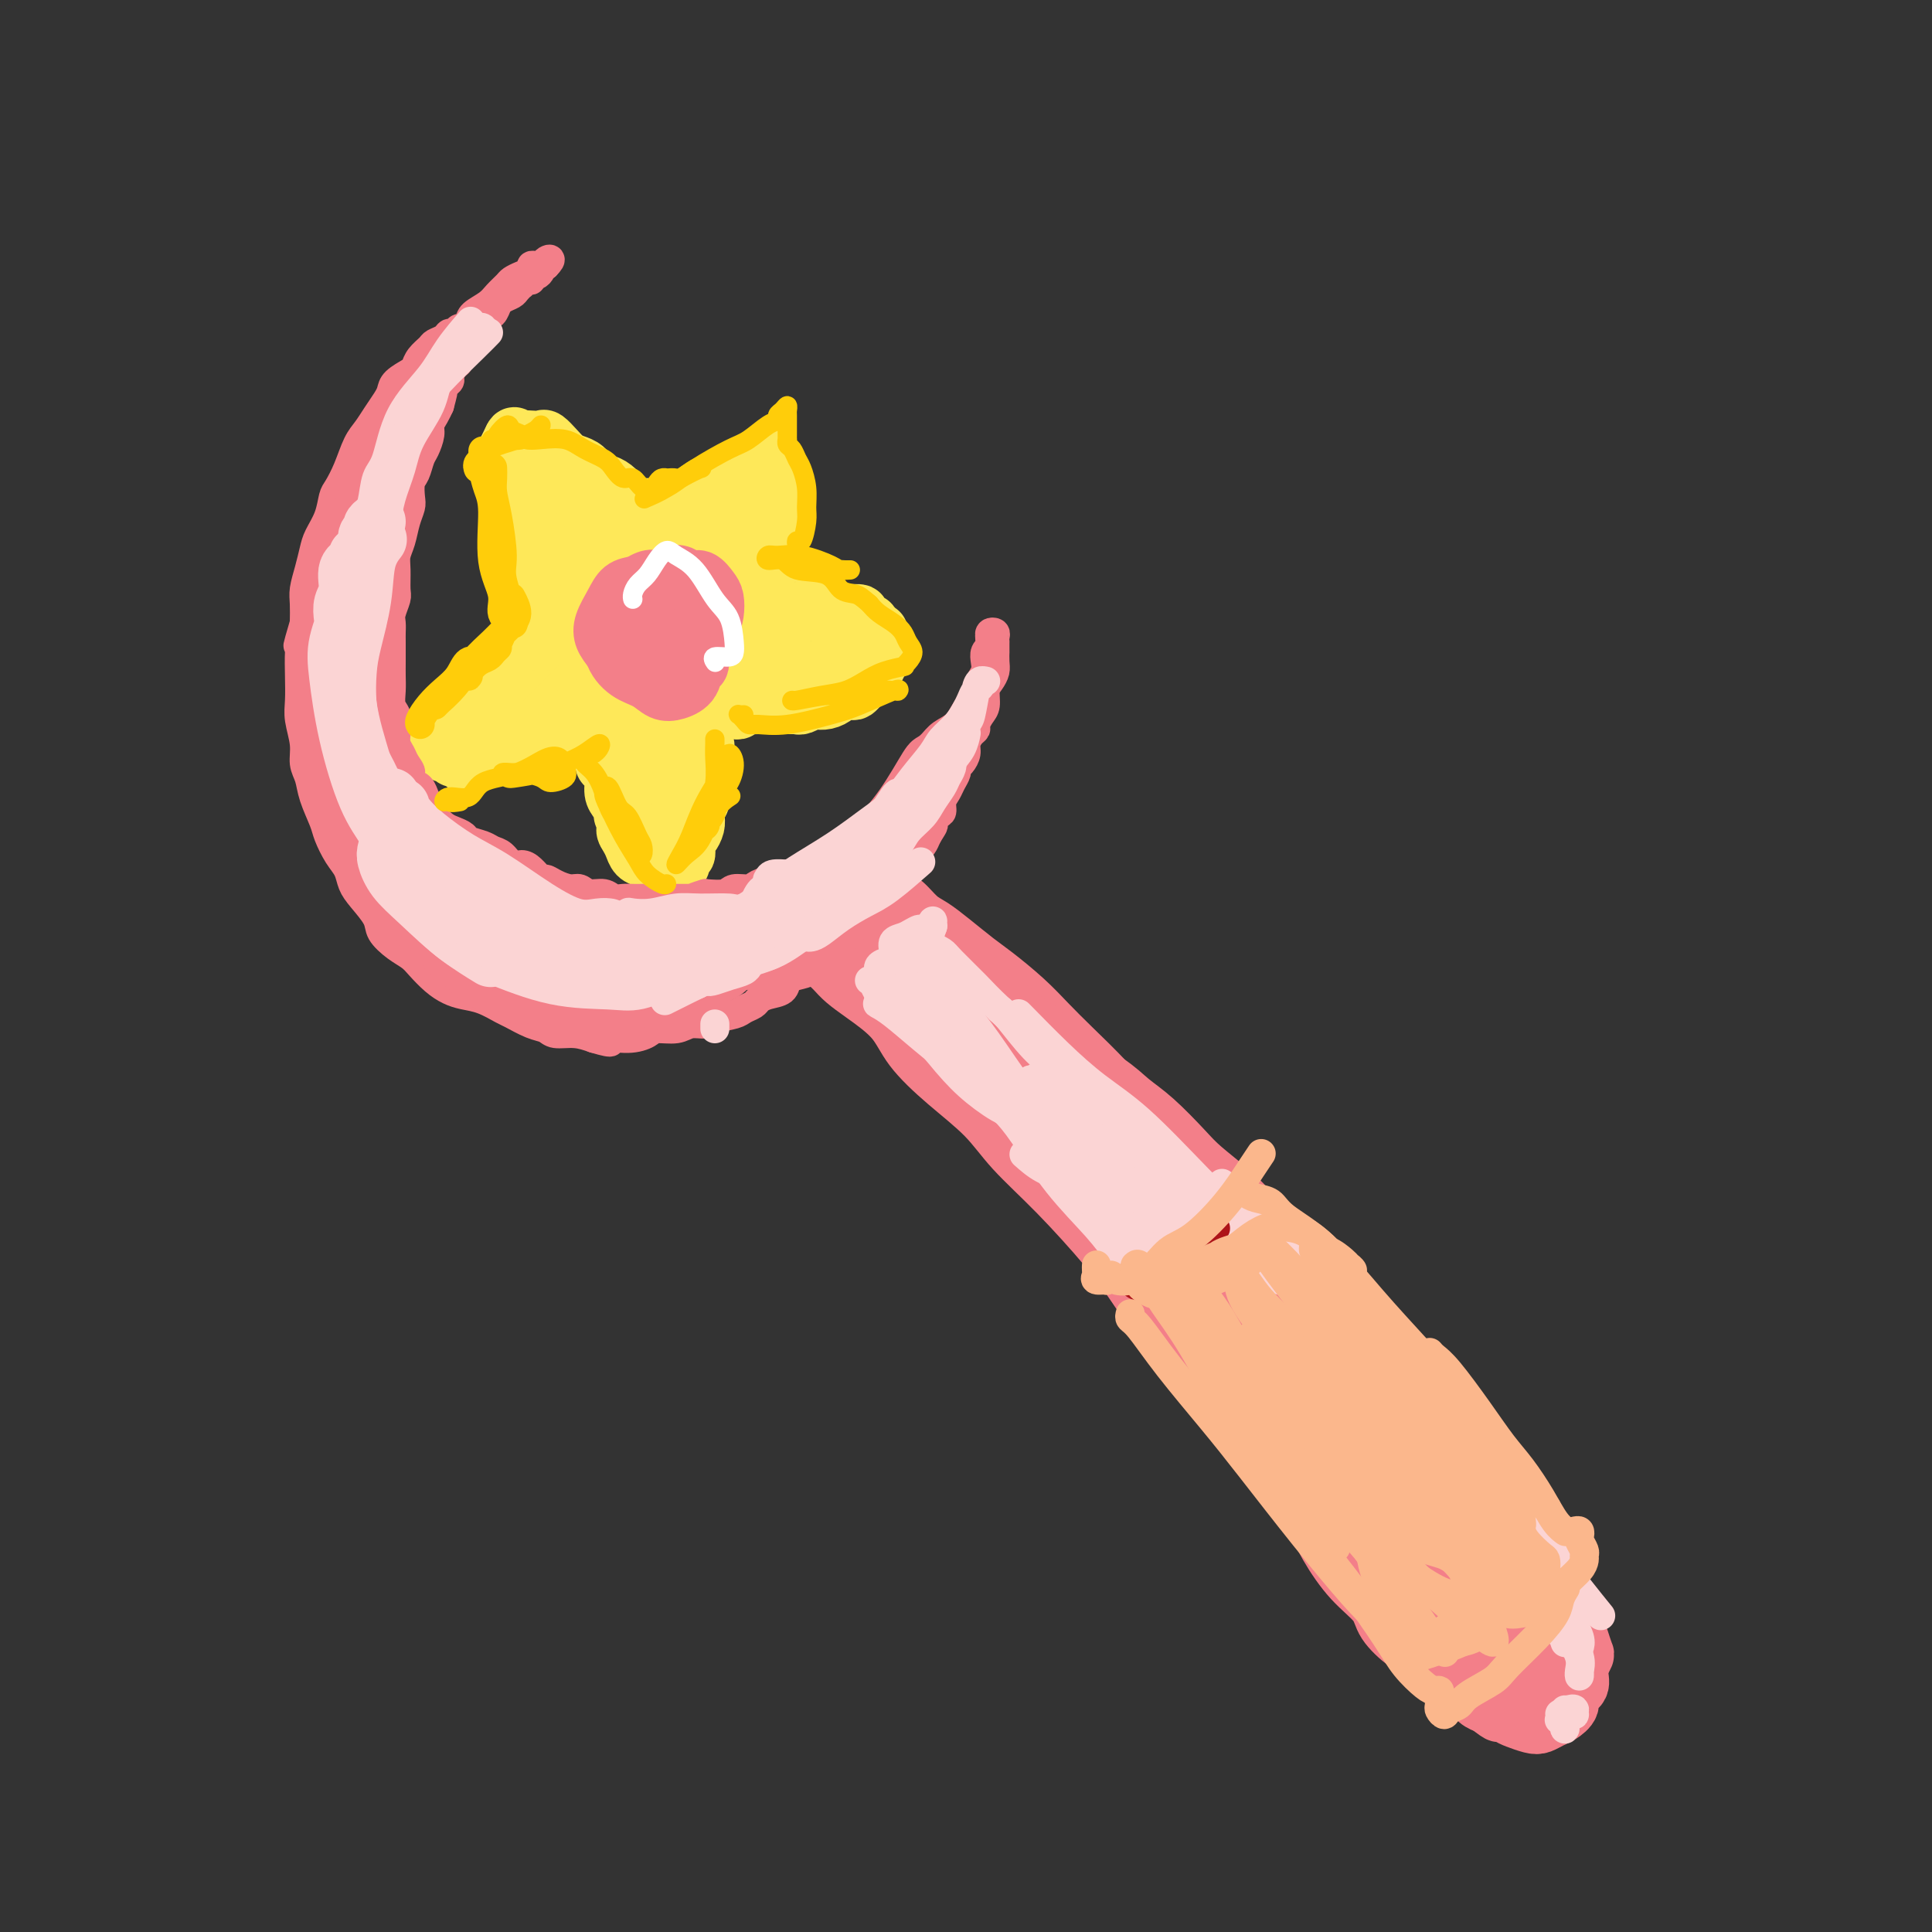 <svg viewBox='0 0 400 400' version='1.1' xmlns='http://www.w3.org/2000/svg' xmlns:xlink='http://www.w3.org/1999/xlink'><rect x="0" y="0" width="400" height="400" fill="#333333" stroke="none"/><g fill='none' stroke='#FEE859' stroke-width='12' stroke-linecap='round' stroke-linejoin='round'><path d='M131,162c0.000,-0.311 0.001,-0.623 0,-1c-0.001,-0.377 -0.003,-0.821 0,-1c0.003,-0.179 0.011,-0.093 0,0c-0.011,0.093 -0.040,0.194 0,0c0.040,-0.194 0.151,-0.684 0,-1c-0.151,-0.316 -0.564,-0.459 -1,-1c-0.436,-0.541 -0.895,-1.481 -1,-2c-0.105,-0.519 0.145,-0.617 0,-1c-0.145,-0.383 -0.686,-1.053 -1,-2c-0.314,-0.947 -0.402,-2.173 -1,-3c-0.598,-0.827 -1.704,-1.257 -2,-2c-0.296,-0.743 0.220,-1.801 0,-3c-0.220,-1.199 -1.176,-2.540 -2,-4c-0.824,-1.460 -1.516,-3.038 -2,-4c-0.484,-0.962 -0.760,-1.309 -1,-2c-0.240,-0.691 -0.446,-1.726 -1,-3c-0.554,-1.274 -1.458,-2.786 -2,-4c-0.542,-1.214 -0.723,-2.129 -1,-3c-0.277,-0.871 -0.651,-1.699 -1,-3c-0.349,-1.301 -0.672,-3.076 -1,-4c-0.328,-0.924 -0.662,-0.996 -1,-2c-0.338,-1.004 -0.682,-2.941 -1,-4c-0.318,-1.059 -0.611,-1.239 -1,-2c-0.389,-0.761 -0.875,-2.101 -1,-3c-0.125,-0.899 0.109,-1.356 0,-2c-0.109,-0.644 -0.562,-1.477 -1,-2c-0.438,-0.523 -0.860,-0.738 -1,-1c-0.140,-0.262 0.001,-0.570 0,-1c-0.001,-0.430 -0.143,-0.980 0,-1c0.143,-0.020 0.572,0.490 1,1'/><path d='M109,101c-3.151,-9.484 -0.030,-2.693 1,0c1.030,2.693 -0.033,1.288 0,1c0.033,-0.288 1.163,0.543 2,1c0.837,0.457 1.383,0.542 2,1c0.617,0.458 1.306,1.289 2,2c0.694,0.711 1.392,1.303 2,2c0.608,0.697 1.125,1.499 2,2c0.875,0.501 2.107,0.701 3,1c0.893,0.299 1.447,0.699 2,1c0.553,0.301 1.107,0.504 2,1c0.893,0.496 2.127,1.283 3,2c0.873,0.717 1.386,1.362 2,2c0.614,0.638 1.329,1.270 2,2c0.671,0.730 1.298,1.560 2,2c0.702,0.440 1.479,0.490 2,1c0.521,0.510 0.786,1.481 1,2c0.214,0.519 0.375,0.587 1,1c0.625,0.413 1.712,1.173 2,2c0.288,0.827 -0.223,1.722 0,2c0.223,0.278 1.181,-0.063 2,0c0.819,0.063 1.500,0.528 2,1c0.500,0.472 0.821,0.951 1,1c0.179,0.049 0.218,-0.333 1,0c0.782,0.333 2.307,1.381 3,2c0.693,0.619 0.553,0.810 1,1c0.447,0.190 1.483,0.380 2,1c0.517,0.620 0.517,1.672 1,2c0.483,0.328 1.449,-0.067 2,0c0.551,0.067 0.687,0.595 1,1c0.313,0.405 0.804,0.687 1,1c0.196,0.313 0.098,0.656 0,1'/><path d='M159,140c8.014,6.303 3.049,2.561 1,1c-2.049,-1.561 -1.182,-0.941 -1,-1c0.182,-0.059 -0.319,-0.796 -1,-1c-0.681,-0.204 -1.540,0.125 -2,0c-0.460,-0.125 -0.519,-0.705 -1,-1c-0.481,-0.295 -1.383,-0.304 -2,0c-0.617,0.304 -0.950,0.922 -2,1c-1.050,0.078 -2.816,-0.383 -4,0c-1.184,0.383 -1.786,1.609 -3,2c-1.214,0.391 -3.041,-0.054 -4,0c-0.959,0.054 -1.050,0.606 -2,1c-0.950,0.394 -2.758,0.628 -4,1c-1.242,0.372 -1.917,0.880 -3,1c-1.083,0.120 -2.573,-0.147 -4,0c-1.427,0.147 -2.792,0.709 -4,1c-1.208,0.291 -2.259,0.312 -3,0c-0.741,-0.312 -1.173,-0.955 -2,-1c-0.827,-0.045 -2.048,0.509 -3,1c-0.952,0.491 -1.634,0.919 -2,1c-0.366,0.081 -0.416,-0.186 -1,0c-0.584,0.186 -1.701,0.824 -2,1c-0.299,0.176 0.219,-0.112 0,0c-0.219,0.112 -1.176,0.622 -2,1c-0.824,0.378 -1.516,0.623 -2,1c-0.484,0.377 -0.759,0.886 -1,1c-0.241,0.114 -0.446,-0.165 -1,0c-0.554,0.165 -1.457,0.775 -2,1c-0.543,0.225 -0.727,0.064 -1,0c-0.273,-0.064 -0.637,-0.032 -1,0'/><path d='M100,151c-7.221,1.857 -1.773,0.498 0,0c1.773,-0.498 -0.130,-0.137 -1,0c-0.870,0.137 -0.709,0.048 -1,0c-0.291,-0.048 -1.036,-0.055 -1,0c0.036,0.055 0.853,0.174 1,0c0.147,-0.174 -0.377,-0.639 0,-1c0.377,-0.361 1.656,-0.617 2,-1c0.344,-0.383 -0.247,-0.893 0,-1c0.247,-0.107 1.332,0.190 2,0c0.668,-0.190 0.917,-0.866 2,-2c1.083,-1.134 2.998,-2.727 4,-4c1.002,-1.273 1.092,-2.226 2,-3c0.908,-0.774 2.636,-1.368 4,-2c1.364,-0.632 2.366,-1.301 3,-2c0.634,-0.699 0.900,-1.429 2,-2c1.100,-0.571 3.033,-0.983 4,-2c0.967,-1.017 0.969,-2.638 2,-4c1.031,-1.362 3.091,-2.463 4,-3c0.909,-0.537 0.667,-0.508 1,-1c0.333,-0.492 1.241,-1.504 2,-2c0.759,-0.496 1.368,-0.476 2,-1c0.632,-0.524 1.285,-1.592 2,-3c0.715,-1.408 1.491,-3.154 2,-4c0.509,-0.846 0.753,-0.790 1,-1c0.247,-0.210 0.499,-0.685 1,-1c0.501,-0.315 1.250,-0.469 2,-1c0.750,-0.531 1.500,-1.437 2,-2c0.500,-0.563 0.750,-0.781 1,-1'/><path d='M145,107c3.792,-3.878 2.271,-1.572 2,-1c-0.271,0.572 0.708,-0.590 1,-1c0.292,-0.410 -0.103,-0.069 0,0c0.103,0.069 0.704,-0.134 1,0c0.296,0.134 0.285,0.603 0,1c-0.285,0.397 -0.846,0.721 -1,1c-0.154,0.279 0.099,0.514 0,1c-0.099,0.486 -0.551,1.222 -1,2c-0.449,0.778 -0.894,1.597 -1,2c-0.106,0.403 0.126,0.390 0,1c-0.126,0.610 -0.611,1.844 -1,3c-0.389,1.156 -0.682,2.233 -1,3c-0.318,0.767 -0.662,1.224 -1,2c-0.338,0.776 -0.669,1.869 -1,3c-0.331,1.131 -0.662,2.298 -1,3c-0.338,0.702 -0.683,0.937 -1,2c-0.317,1.063 -0.607,2.953 -1,4c-0.393,1.047 -0.889,1.249 -1,2c-0.111,0.751 0.163,2.049 0,3c-0.163,0.951 -0.762,1.553 -1,3c-0.238,1.447 -0.116,3.739 0,5c0.116,1.261 0.224,1.492 0,2c-0.224,0.508 -0.782,1.292 -1,2c-0.218,0.708 -0.096,1.341 0,2c0.096,0.659 0.167,1.345 0,2c-0.167,0.655 -0.570,1.278 -1,2c-0.430,0.722 -0.886,1.544 -1,2c-0.114,0.456 0.114,0.545 0,1c-0.114,0.455 -0.569,1.276 -1,2c-0.431,0.724 -0.837,1.350 -1,2c-0.163,0.650 -0.081,1.325 0,2'/><path d='M132,165c-2.463,9.689 -0.622,3.910 0,2c0.622,-1.910 0.023,0.047 0,1c-0.023,0.953 0.530,0.903 1,1c0.470,0.097 0.856,0.343 1,0c0.144,-0.343 0.044,-1.275 0,-2c-0.044,-0.725 -0.034,-1.244 0,-2c0.034,-0.756 0.093,-1.751 0,-3c-0.093,-1.249 -0.336,-2.752 -1,-4c-0.664,-1.248 -1.747,-2.239 -2,-3c-0.253,-0.761 0.325,-1.291 0,-2c-0.325,-0.709 -1.554,-1.596 -2,-3c-0.446,-1.404 -0.108,-3.324 0,-5c0.108,-1.676 -0.012,-3.109 0,-5c0.012,-1.891 0.158,-4.242 0,-6c-0.158,-1.758 -0.620,-2.925 -1,-4c-0.380,-1.075 -0.679,-2.059 -1,-3c-0.321,-0.941 -0.663,-1.838 -1,-3c-0.337,-1.162 -0.667,-2.588 -1,-4c-0.333,-1.412 -0.668,-2.810 -1,-4c-0.332,-1.190 -0.661,-2.171 -1,-3c-0.339,-0.829 -0.687,-1.506 -1,-2c-0.313,-0.494 -0.591,-0.804 -1,-1c-0.409,-0.196 -0.949,-0.276 -1,0c-0.051,0.276 0.388,0.909 1,2c0.612,1.091 1.395,2.640 2,4c0.605,1.360 1.030,2.531 2,4c0.970,1.469 2.485,3.234 4,5'/><path d='M129,125c1.808,3.359 2.328,4.257 3,5c0.672,0.743 1.494,1.332 2,2c0.506,0.668 0.694,1.415 1,2c0.306,0.585 0.729,1.007 1,1c0.271,-0.007 0.391,-0.443 0,-1c-0.391,-0.557 -1.293,-1.236 -2,-2c-0.707,-0.764 -1.218,-1.612 -2,-3c-0.782,-1.388 -1.833,-3.316 -3,-5c-1.167,-1.684 -2.449,-3.123 -4,-5c-1.551,-1.877 -3.371,-4.191 -4,-5c-0.629,-0.809 -0.066,-0.113 0,0c0.066,0.113 -0.365,-0.355 0,0c0.365,0.355 1.527,1.535 3,3c1.473,1.465 3.257,3.216 5,5c1.743,1.784 3.445,3.602 5,5c1.555,1.398 2.961,2.378 4,3c1.039,0.622 1.709,0.886 2,1c0.291,0.114 0.201,0.076 0,0c-0.201,-0.076 -0.513,-0.192 -1,-1c-0.487,-0.808 -1.147,-2.308 -2,-3c-0.853,-0.692 -1.898,-0.577 -3,-1c-1.102,-0.423 -2.262,-1.385 -3,-2c-0.738,-0.615 -1.054,-0.884 -1,-1c0.054,-0.116 0.479,-0.080 1,0c0.521,0.080 1.138,0.204 2,1c0.862,0.796 1.969,2.266 3,3c1.031,0.734 1.988,0.733 3,1c1.012,0.267 2.080,0.803 3,1c0.920,0.197 1.691,0.056 2,0c0.309,-0.056 0.154,-0.028 0,0'/><path d='M144,124c0.026,-0.000 0.052,-0.001 0,0c-0.052,0.001 -0.184,0.003 0,0c0.184,-0.003 0.682,-0.012 1,0c0.318,0.012 0.455,0.045 1,0c0.545,-0.045 1.497,-0.170 2,0c0.503,0.170 0.558,0.633 1,1c0.442,0.367 1.273,0.638 2,1c0.727,0.362 1.350,0.815 2,1c0.650,0.185 1.326,0.101 2,0c0.674,-0.101 1.345,-0.220 2,0c0.655,0.220 1.293,0.777 2,1c0.707,0.223 1.484,0.111 2,0c0.516,-0.111 0.772,-0.222 1,0c0.228,0.222 0.428,0.778 1,1c0.572,0.222 1.515,0.111 2,0c0.485,-0.111 0.511,-0.222 1,0c0.489,0.222 1.440,0.775 2,1c0.560,0.225 0.727,0.120 1,0c0.273,-0.120 0.652,-0.256 1,0c0.348,0.256 0.667,0.905 1,1c0.333,0.095 0.682,-0.364 1,0c0.318,0.364 0.607,1.552 1,2c0.393,0.448 0.890,0.158 1,0c0.110,-0.158 -0.166,-0.183 0,0c0.166,0.183 0.774,0.574 1,1c0.226,0.426 0.071,0.887 0,1c-0.071,0.113 -0.058,-0.124 0,0c0.058,0.124 0.159,0.607 0,1c-0.159,0.393 -0.580,0.697 -1,1'/><path d='M174,137c0.512,0.946 0.293,0.310 0,0c-0.293,-0.310 -0.660,-0.293 -1,0c-0.340,0.293 -0.654,0.863 -1,1c-0.346,0.137 -0.725,-0.159 -1,0c-0.275,0.159 -0.444,0.774 -1,1c-0.556,0.226 -1.497,0.063 -2,0c-0.503,-0.063 -0.569,-0.027 -1,0c-0.431,0.027 -1.229,0.046 -2,0c-0.771,-0.046 -1.516,-0.157 -2,0c-0.484,0.157 -0.707,0.581 -1,1c-0.293,0.419 -0.655,0.834 -1,1c-0.345,0.166 -0.673,0.082 -1,0c-0.327,-0.082 -0.653,-0.161 -1,0c-0.347,0.161 -0.714,0.564 -1,1c-0.286,0.436 -0.492,0.905 -1,1c-0.508,0.095 -1.319,-0.186 -2,0c-0.681,0.186 -1.233,0.838 -2,1c-0.767,0.162 -1.748,-0.167 -2,0c-0.252,0.167 0.226,0.828 0,1c-0.226,0.172 -1.156,-0.146 -2,0c-0.844,0.146 -1.603,0.756 -2,1c-0.397,0.244 -0.432,0.122 -1,0c-0.568,-0.122 -1.670,-0.243 -2,0c-0.330,0.243 0.111,0.849 0,1c-0.111,0.151 -0.776,-0.153 -1,0c-0.224,0.153 -0.007,0.763 0,1c0.007,0.237 -0.194,0.102 0,0c0.194,-0.102 0.784,-0.172 1,0c0.216,0.172 0.058,0.585 0,1c-0.058,0.415 -0.017,0.833 0,1c0.017,0.167 0.008,0.084 0,0'/><path d='M144,150c0.321,0.810 0.622,1.334 1,2c0.378,0.666 0.833,1.474 1,2c0.167,0.526 0.046,0.770 0,1c-0.046,0.230 -0.016,0.446 0,1c0.016,0.554 0.018,1.447 0,2c-0.018,0.553 -0.056,0.768 0,1c0.056,0.232 0.208,0.481 0,1c-0.208,0.519 -0.774,1.308 -1,2c-0.226,0.692 -0.112,1.287 0,2c0.112,0.713 0.223,1.542 0,2c-0.223,0.458 -0.782,0.543 -1,1c-0.218,0.457 -0.097,1.287 0,2c0.097,0.713 0.171,1.309 0,2c-0.171,0.691 -0.586,1.475 -1,2c-0.414,0.525 -0.828,0.789 -1,1c-0.172,0.211 -0.103,0.367 0,1c0.103,0.633 0.238,1.742 0,2c-0.238,0.258 -0.851,-0.334 -1,0c-0.149,0.334 0.166,1.593 0,2c-0.166,0.407 -0.813,-0.037 -1,0c-0.187,0.037 0.085,0.556 0,1c-0.085,0.444 -0.529,0.813 -1,1c-0.471,0.187 -0.969,0.190 -1,0c-0.031,-0.190 0.405,-0.575 0,-1c-0.405,-0.425 -1.653,-0.890 -2,-1c-0.347,-0.110 0.205,0.136 0,0c-0.205,-0.136 -1.168,-0.655 -2,-1c-0.832,-0.345 -1.532,-0.516 -2,-1c-0.468,-0.484 -0.705,-1.281 -1,-2c-0.295,-0.719 -0.647,-1.359 -1,-2'/><path d='M130,173c-1.174,-1.578 -0.108,-1.524 0,-2c0.108,-0.476 -0.741,-1.482 -1,-2c-0.259,-0.518 0.071,-0.548 0,-1c-0.071,-0.452 -0.545,-1.324 -1,-2c-0.455,-0.676 -0.892,-1.154 -1,-2c-0.108,-0.846 0.112,-2.058 0,-3c-0.112,-0.942 -0.555,-1.613 -1,-2c-0.445,-0.387 -0.890,-0.490 -1,-1c-0.110,-0.510 0.115,-1.428 0,-2c-0.115,-0.572 -0.569,-0.797 -1,-1c-0.431,-0.203 -0.837,-0.384 -1,-1c-0.163,-0.616 -0.082,-1.667 0,-2c0.082,-0.333 0.166,0.051 0,0c-0.166,-0.051 -0.583,-0.536 -1,-1c-0.417,-0.464 -0.834,-0.905 -1,-1c-0.166,-0.095 -0.082,0.156 0,0c0.082,-0.156 0.163,-0.719 0,-1c-0.163,-0.281 -0.569,-0.281 -1,0c-0.431,0.281 -0.888,0.844 -1,1c-0.112,0.156 0.121,-0.094 0,0c-0.121,0.094 -0.596,0.533 -1,1c-0.404,0.467 -0.737,0.961 -1,1c-0.263,0.039 -0.455,-0.378 -1,0c-0.545,0.378 -1.442,1.552 -2,2c-0.558,0.448 -0.779,0.172 -1,0c-0.221,-0.172 -0.444,-0.239 -1,0c-0.556,0.239 -1.445,0.782 -2,1c-0.555,0.218 -0.778,0.109 -1,0'/><path d='M109,155c-1.990,1.000 -0.966,0.999 -1,1c-0.034,0.001 -1.126,0.004 -2,0c-0.874,-0.004 -1.528,-0.016 -2,0c-0.472,0.016 -0.760,0.060 -1,0c-0.240,-0.060 -0.431,-0.225 -1,0c-0.569,0.225 -1.514,0.841 -2,1c-0.486,0.159 -0.511,-0.138 -1,0c-0.489,0.138 -1.441,0.713 -2,1c-0.559,0.287 -0.723,0.287 -1,0c-0.277,-0.287 -0.665,-0.861 -1,-1c-0.335,-0.139 -0.615,0.156 -1,0c-0.385,-0.156 -0.874,-0.764 -1,-1c-0.126,-0.236 0.110,-0.101 0,0c-0.110,0.101 -0.565,0.167 -1,0c-0.435,-0.167 -0.851,-0.569 -1,-1c-0.149,-0.431 -0.032,-0.893 0,-1c0.032,-0.107 -0.021,0.140 0,0c0.021,-0.140 0.117,-0.667 0,-1c-0.117,-0.333 -0.446,-0.471 0,-1c0.446,-0.529 1.665,-1.449 2,-2c0.335,-0.551 -0.216,-0.732 0,-1c0.216,-0.268 1.199,-0.624 2,-1c0.801,-0.376 1.422,-0.772 2,-1c0.578,-0.228 1.114,-0.288 2,-1c0.886,-0.712 2.121,-2.075 3,-3c0.879,-0.925 1.401,-1.413 2,-2c0.599,-0.587 1.277,-1.273 2,-2c0.723,-0.727 1.493,-1.494 2,-2c0.507,-0.506 0.752,-0.752 1,-1c0.248,-0.248 0.499,-0.500 1,-1c0.501,-0.500 1.250,-1.250 2,-2'/><path d='M112,133c3.414,-3.348 1.448,-2.218 1,-2c-0.448,0.218 0.622,-0.477 1,-1c0.378,-0.523 0.062,-0.875 0,-1c-0.062,-0.125 0.128,-0.024 0,0c-0.128,0.024 -0.573,-0.029 -1,0c-0.427,0.029 -0.836,0.142 -1,0c-0.164,-0.142 -0.083,-0.538 0,-1c0.083,-0.462 0.167,-0.992 0,-1c-0.167,-0.008 -0.585,0.504 -1,0c-0.415,-0.504 -0.828,-2.023 -1,-3c-0.172,-0.977 -0.103,-1.412 0,-2c0.103,-0.588 0.238,-1.330 0,-2c-0.238,-0.670 -0.851,-1.266 -1,-2c-0.149,-0.734 0.167,-1.604 0,-2c-0.167,-0.396 -0.815,-0.319 -1,-1c-0.185,-0.681 0.095,-2.122 0,-3c-0.095,-0.878 -0.564,-1.195 -1,-2c-0.436,-0.805 -0.839,-2.100 -1,-3c-0.161,-0.900 -0.082,-1.406 0,-2c0.082,-0.594 0.165,-1.276 0,-2c-0.165,-0.724 -0.580,-1.490 -1,-2c-0.420,-0.510 -0.846,-0.765 -1,-1c-0.154,-0.235 -0.037,-0.449 0,-1c0.037,-0.551 -0.005,-1.439 0,-2c0.005,-0.561 0.057,-0.797 0,-1c-0.057,-0.203 -0.221,-0.374 0,-1c0.221,-0.626 0.829,-1.707 1,-2c0.171,-0.293 -0.094,0.202 0,0c0.094,-0.202 0.547,-1.101 1,-2'/><path d='M106,91c0.500,-1.393 0.749,-0.375 1,0c0.251,0.375 0.504,0.106 1,0c0.496,-0.106 1.235,-0.050 2,0c0.765,0.050 1.556,0.094 2,0c0.444,-0.094 0.542,-0.324 1,0c0.458,0.324 1.277,1.204 2,2c0.723,0.796 1.348,1.509 2,2c0.652,0.491 1.329,0.760 2,1c0.671,0.240 1.335,0.449 2,1c0.665,0.551 1.329,1.443 2,2c0.671,0.557 1.348,0.780 2,1c0.652,0.220 1.279,0.436 2,1c0.721,0.564 1.536,1.474 2,2c0.464,0.526 0.577,0.667 1,1c0.423,0.333 1.155,0.859 2,1c0.845,0.141 1.804,-0.102 2,0c0.196,0.102 -0.370,0.549 0,1c0.370,0.451 1.676,0.904 2,1c0.324,0.096 -0.334,-0.167 0,0c0.334,0.167 1.659,0.764 2,1c0.341,0.236 -0.301,0.113 0,0c0.301,-0.113 1.544,-0.215 2,0c0.456,0.215 0.125,0.748 0,1c-0.125,0.252 -0.044,0.222 0,0c0.044,-0.222 0.050,-0.637 0,-1c-0.050,-0.363 -0.157,-0.675 0,-1c0.157,-0.325 0.579,-0.662 1,-1'/><path d='M141,106c0.726,-0.334 0.043,-0.668 0,-1c-0.043,-0.332 0.556,-0.661 1,-1c0.444,-0.339 0.734,-0.687 1,-1c0.266,-0.313 0.509,-0.590 1,-1c0.491,-0.410 1.231,-0.951 2,-1c0.769,-0.049 1.567,0.394 2,0c0.433,-0.394 0.501,-1.626 1,-2c0.499,-0.374 1.429,0.111 2,0c0.571,-0.111 0.783,-0.817 1,-1c0.217,-0.183 0.439,0.157 1,0c0.561,-0.157 1.461,-0.813 2,-1c0.539,-0.187 0.718,0.094 1,0c0.282,-0.094 0.668,-0.562 1,-1c0.332,-0.438 0.611,-0.846 1,-1c0.389,-0.154 0.889,-0.053 1,0c0.111,0.053 -0.166,0.058 0,0c0.166,-0.058 0.777,-0.180 1,0c0.223,0.180 0.060,0.663 0,1c-0.060,0.337 -0.016,0.527 0,1c0.016,0.473 0.004,1.230 0,2c-0.004,0.770 -0.001,1.553 0,2c0.001,0.447 0.001,0.558 0,1c-0.001,0.442 -0.004,1.217 0,2c0.004,0.783 0.015,1.576 0,2c-0.015,0.424 -0.056,0.481 0,1c0.056,0.519 0.208,1.500 0,2c-0.208,0.500 -0.777,0.518 -1,1c-0.223,0.482 -0.101,1.428 0,2c0.101,0.572 0.181,0.769 0,1c-0.181,0.231 -0.623,0.494 -1,1c-0.377,0.506 -0.688,1.253 -1,2'/><path d='M157,116c-0.344,1.718 0.297,1.512 0,2c-0.297,0.488 -1.533,1.669 -2,2c-0.467,0.331 -0.164,-0.188 0,0c0.164,0.188 0.189,1.083 0,2c-0.189,0.917 -0.590,1.856 -1,2c-0.410,0.144 -0.827,-0.507 -1,0c-0.173,0.507 -0.100,2.170 0,3c0.100,0.830 0.227,0.825 0,1c-0.227,0.175 -0.808,0.529 -1,1c-0.192,0.471 0.004,1.060 0,1c-0.004,-0.060 -0.207,-0.770 0,-1c0.207,-0.230 0.825,0.020 1,0c0.175,-0.020 -0.094,-0.312 0,-1c0.094,-0.688 0.551,-1.774 1,-3c0.449,-1.226 0.891,-2.593 1,-4c0.109,-1.407 -0.115,-2.855 0,-4c0.115,-1.145 0.570,-1.987 1,-3c0.430,-1.013 0.836,-2.197 1,-3c0.164,-0.803 0.085,-1.226 0,-2c-0.085,-0.774 -0.177,-1.900 0,-3c0.177,-1.100 0.621,-2.173 1,-3c0.379,-0.827 0.691,-1.408 1,-2c0.309,-0.592 0.615,-1.194 1,-2c0.385,-0.806 0.850,-1.817 1,-2c0.150,-0.183 -0.016,0.463 0,1c0.016,0.537 0.214,0.964 0,1c-0.214,0.036 -0.841,-0.320 -1,0c-0.159,0.320 0.149,1.317 0,2c-0.149,0.683 -0.757,1.052 -1,1c-0.243,-0.052 -0.122,-0.526 0,-1'/><path d='M159,101c1.072,-4.510 0.253,-1.285 0,0c-0.253,1.285 0.061,0.630 0,1c-0.061,0.370 -0.496,1.765 -1,3c-0.504,1.235 -1.077,2.310 -1,3c0.077,0.690 0.805,0.994 1,1c0.195,0.006 -0.143,-0.287 0,-1c0.143,-0.713 0.768,-1.846 1,-3c0.232,-1.154 0.072,-2.328 0,-3c-0.072,-0.672 -0.057,-0.840 0,-1c0.057,-0.160 0.156,-0.312 0,0c-0.156,0.312 -0.567,1.086 -1,2c-0.433,0.914 -0.886,1.967 -1,3c-0.114,1.033 0.113,2.046 0,3c-0.113,0.954 -0.566,1.850 -1,3c-0.434,1.150 -0.848,2.556 -1,4c-0.152,1.444 -0.041,2.927 0,4c0.041,1.073 0.012,1.735 0,2c-0.012,0.265 -0.006,0.132 0,0'/><path d='M149,146c-0.083,-0.008 -0.167,-0.016 0,0c0.167,0.016 0.584,0.057 1,0c0.416,-0.057 0.832,-0.210 1,0c0.168,0.210 0.087,0.785 0,1c-0.087,0.215 -0.179,0.072 0,0c0.179,-0.072 0.629,-0.072 1,0c0.371,0.072 0.663,0.215 1,0c0.337,-0.215 0.719,-0.790 1,-1c0.281,-0.210 0.460,-0.056 1,0c0.540,0.056 1.439,0.015 2,0c0.561,-0.015 0.784,-0.004 1,0c0.216,0.004 0.425,0.001 1,0c0.575,-0.001 1.515,0.001 2,0c0.485,-0.001 0.515,-0.004 1,0c0.485,0.004 1.425,0.015 2,0c0.575,-0.015 0.787,-0.056 1,0c0.213,0.056 0.428,0.208 1,0c0.572,-0.208 1.500,-0.778 2,-1c0.500,-0.222 0.571,-0.098 1,0c0.429,0.098 1.214,0.171 2,0c0.786,-0.171 1.573,-0.585 2,-1c0.427,-0.415 0.496,-0.832 1,-1c0.504,-0.168 1.445,-0.087 2,0c0.555,0.087 0.726,0.179 1,0c0.274,-0.179 0.652,-0.630 1,-1c0.348,-0.370 0.668,-0.658 1,-1c0.332,-0.342 0.677,-0.738 1,-1c0.323,-0.262 0.623,-0.390 1,-1c0.377,-0.610 0.832,-1.703 1,-2c0.168,-0.297 0.048,0.201 0,0c-0.048,-0.201 -0.024,-1.100 0,-2'/><path d='M182,135c0.773,-1.437 0.204,-1.029 0,-1c-0.204,0.029 -0.045,-0.322 0,-1c0.045,-0.678 -0.024,-1.684 0,-2c0.024,-0.316 0.142,0.056 0,0c-0.142,-0.056 -0.544,-0.541 -1,-1c-0.456,-0.459 -0.967,-0.894 -1,-1c-0.033,-0.106 0.414,0.115 0,0c-0.414,-0.115 -1.687,-0.567 -2,-1c-0.313,-0.433 0.333,-0.847 0,-1c-0.333,-0.153 -1.646,-0.045 -2,0c-0.354,0.045 0.252,0.027 0,0c-0.252,-0.027 -1.363,-0.064 -2,0c-0.637,0.064 -0.801,0.228 -1,0c-0.199,-0.228 -0.433,-0.850 -1,-1c-0.567,-0.150 -1.466,0.171 -2,0c-0.534,-0.171 -0.703,-0.833 -1,-1c-0.297,-0.167 -0.724,0.162 -1,0c-0.276,-0.162 -0.403,-0.813 -1,-1c-0.597,-0.187 -1.666,0.091 -2,0c-0.334,-0.091 0.067,-0.549 0,-1c-0.067,-0.451 -0.600,-0.894 -1,-1c-0.400,-0.106 -0.665,0.126 -1,0c-0.335,-0.126 -0.738,-0.608 -1,-1c-0.262,-0.392 -0.382,-0.693 -1,-1c-0.618,-0.307 -1.734,-0.618 -2,-1c-0.266,-0.382 0.318,-0.834 0,-1c-0.318,-0.166 -1.539,-0.044 -2,0c-0.461,0.044 -0.163,0.012 0,0c0.163,-0.012 0.189,-0.003 0,0c-0.189,0.003 -0.595,0.002 -1,0'/><path d='M156,118c-3.667,-1.500 -1.833,-0.750 0,0'/></g>
<g fill='none' stroke='#F37F89' stroke-width='12' stroke-linecap='round' stroke-linejoin='round'><path d='M135,124c-0.444,-0.000 -0.889,-0.001 -1,0c-0.111,0.001 0.111,0.003 0,0c-0.111,-0.003 -0.554,-0.012 -1,0c-0.446,0.012 -0.893,0.044 -1,0c-0.107,-0.044 0.126,-0.163 0,0c-0.126,0.163 -0.612,0.610 -1,1c-0.388,0.390 -0.679,0.723 -1,1c-0.321,0.277 -0.671,0.497 -1,1c-0.329,0.503 -0.638,1.288 -1,2c-0.362,0.712 -0.778,1.350 -1,2c-0.222,0.650 -0.250,1.313 0,2c0.250,0.687 0.777,1.400 1,2c0.223,0.600 0.142,1.088 1,2c0.858,0.912 2.656,2.249 4,3c1.344,0.751 2.232,0.915 3,1c0.768,0.085 1.414,0.091 2,0c0.586,-0.091 1.113,-0.278 2,-1c0.887,-0.722 2.133,-1.979 3,-3c0.867,-1.021 1.354,-1.806 2,-3c0.646,-1.194 1.449,-2.797 2,-4c0.551,-1.203 0.849,-2.006 1,-3c0.151,-0.994 0.154,-2.179 0,-3c-0.154,-0.821 -0.464,-1.279 -1,-2c-0.536,-0.721 -1.297,-1.707 -2,-2c-0.703,-0.293 -1.347,0.106 -2,0c-0.653,-0.106 -1.314,-0.716 -2,-1c-0.686,-0.284 -1.395,-0.244 -2,0c-0.605,0.244 -1.104,0.690 -2,1c-0.896,0.310 -2.189,0.485 -3,1c-0.811,0.515 -1.142,1.369 -2,2c-0.858,0.631 -2.245,1.037 -3,2c-0.755,0.963 -0.877,2.481 -1,4'/><path d='M128,129c-1.121,1.506 -0.922,1.272 -1,2c-0.078,0.728 -0.433,2.417 0,4c0.433,1.583 1.654,3.061 3,4c1.346,0.939 2.819,1.339 4,2c1.181,0.661 2.072,1.582 3,2c0.928,0.418 1.893,0.333 3,0c1.107,-0.333 2.355,-0.914 3,-2c0.645,-1.086 0.689,-2.677 1,-3c0.311,-0.323 0.891,0.621 1,-1c0.109,-1.621 -0.254,-5.808 -1,-8c-0.746,-2.192 -1.877,-2.389 -3,-3c-1.123,-0.611 -2.238,-1.636 -3,-2c-0.762,-0.364 -1.169,-0.067 -2,0c-0.831,0.067 -2.085,-0.096 -3,0c-0.915,0.096 -1.491,0.452 -2,2c-0.509,1.548 -0.950,4.290 -1,6c-0.050,1.710 0.290,2.390 1,3c0.710,0.610 1.790,1.150 3,2c1.210,0.850 2.550,2.011 4,2c1.450,-0.011 3.012,-1.195 4,-2c0.988,-0.805 1.404,-1.232 2,-2c0.596,-0.768 1.372,-1.877 2,-3c0.628,-1.123 1.106,-2.260 1,-3c-0.106,-0.740 -0.798,-1.084 -1,-2c-0.202,-0.916 0.085,-2.405 -2,-3c-2.085,-0.595 -6.543,-0.298 -11,0'/><path d='M133,124c-2.101,0.555 -1.854,1.942 -2,3c-0.146,1.058 -0.686,1.788 -1,3c-0.314,1.212 -0.404,2.907 0,4c0.404,1.093 1.301,1.582 2,2c0.699,0.418 1.200,0.763 2,1c0.800,0.237 1.900,0.365 3,0c1.100,-0.365 2.201,-1.223 3,-2c0.799,-0.777 1.295,-1.473 2,-2c0.705,-0.527 1.618,-0.886 2,-2c0.382,-1.114 0.231,-2.982 0,-4c-0.231,-1.018 -0.544,-1.184 -1,-2c-0.456,-0.816 -1.056,-2.280 -2,-3c-0.944,-0.720 -2.232,-0.695 -3,-1c-0.768,-0.305 -1.014,-0.939 -2,-1c-0.986,-0.061 -2.710,0.452 -4,1c-1.290,0.548 -2.144,1.130 -3,2c-0.856,0.870 -1.713,2.029 -2,3c-0.287,0.971 -0.005,1.753 0,3c0.005,1.247 -0.267,2.959 0,4c0.267,1.041 1.073,1.412 2,2c0.927,0.588 1.975,1.395 3,2c1.025,0.605 2.025,1.009 3,1c0.975,-0.009 1.923,-0.431 3,-1c1.077,-0.569 2.281,-1.287 3,-2c0.719,-0.713 0.951,-1.423 1,-3c0.049,-1.577 -0.086,-4.021 0,-5c0.086,-0.979 0.393,-0.494 0,-1c-0.393,-0.506 -1.487,-2.001 -2,-3c-0.513,-0.999 -0.446,-1.500 -1,-2c-0.554,-0.500 -1.730,-1.000 -3,-1c-1.270,0.000 -2.635,0.500 -4,1'/><path d='M132,121c-1.208,0.253 -2.228,0.387 -3,1c-0.772,0.613 -1.295,1.706 -2,3c-0.705,1.294 -1.592,2.787 -2,4c-0.408,1.213 -0.338,2.144 0,3c0.338,0.856 0.945,1.635 2,3c1.055,1.365 2.560,3.314 4,4c1.440,0.686 2.817,0.109 4,0c1.183,-0.109 2.174,0.249 3,0c0.826,-0.249 1.487,-1.106 2,-2c0.513,-0.894 0.878,-1.826 1,-3c0.122,-1.174 0.002,-2.591 0,-4c-0.002,-1.409 0.114,-2.810 0,-4c-0.114,-1.190 -0.457,-2.170 -1,-3c-0.543,-0.830 -1.287,-1.509 -2,-2c-0.713,-0.491 -1.394,-0.793 -2,-1c-0.606,-0.207 -1.138,-0.320 -2,0c-0.862,0.320 -2.053,1.074 -3,2c-0.947,0.926 -1.650,2.025 -2,3c-0.350,0.975 -0.346,1.824 0,3c0.346,1.176 1.036,2.677 2,4c0.964,1.323 2.203,2.468 3,3c0.797,0.532 1.154,0.451 2,0c0.846,-0.451 2.182,-1.272 3,-2c0.818,-0.728 1.116,-1.362 1,-2c-0.116,-0.638 -0.648,-1.278 -1,-2c-0.352,-0.722 -0.525,-1.526 -1,-2c-0.475,-0.474 -1.252,-0.619 -2,-1c-0.748,-0.381 -1.469,-0.999 -2,-1c-0.531,-0.001 -0.874,0.615 -1,1c-0.126,0.385 -0.036,0.539 0,1c0.036,0.461 0.018,1.231 0,2'/><path d='M133,129c-0.238,0.464 0.667,0.125 1,0c0.333,-0.125 0.095,-0.036 0,0c-0.095,0.036 -0.048,0.018 0,0'/></g>
<g fill='none' stroke='#F37F89' stroke-width='6' stroke-linecap='round' stroke-linejoin='round'><path d='M98,67c-0.334,-0.122 -0.667,-0.244 -1,0c-0.333,0.244 -0.665,0.853 -1,1c-0.335,0.147 -0.671,-0.168 -1,0c-0.329,0.168 -0.650,0.818 -1,1c-0.350,0.182 -0.727,-0.103 -1,0c-0.273,0.103 -0.441,0.595 -1,1c-0.559,0.405 -1.510,0.724 -2,1c-0.490,0.276 -0.520,0.511 -1,1c-0.480,0.489 -1.410,1.233 -2,2c-0.590,0.767 -0.840,1.555 -1,2c-0.160,0.445 -0.231,0.545 -1,1c-0.769,0.455 -2.236,1.266 -3,2c-0.764,0.734 -0.823,1.391 -1,2c-0.177,0.609 -0.470,1.169 -1,2c-0.530,0.831 -1.298,1.931 -2,3c-0.702,1.069 -1.340,2.105 -2,3c-0.660,0.895 -1.342,1.649 -2,3c-0.658,1.351 -1.293,3.299 -2,5c-0.707,1.701 -1.485,3.154 -2,4c-0.515,0.846 -0.768,1.086 -1,2c-0.232,0.914 -0.444,2.503 -1,4c-0.556,1.497 -1.455,2.903 -2,4c-0.545,1.097 -0.734,1.885 -1,3c-0.266,1.115 -0.607,2.557 -1,4c-0.393,1.443 -0.836,2.889 -1,4c-0.164,1.111 -0.047,1.889 0,3c0.047,1.111 0.023,2.556 0,4'/><path d='M63,129c-1.929,6.571 -1.250,4.500 -1,4c0.250,-0.500 0.071,0.571 0,2c-0.071,1.429 -0.034,3.215 0,5c0.034,1.785 0.065,3.569 0,5c-0.065,1.431 -0.226,2.510 0,4c0.226,1.490 0.838,3.393 1,5c0.162,1.607 -0.126,2.918 0,4c0.126,1.082 0.666,1.935 1,3c0.334,1.065 0.460,2.343 1,4c0.540,1.657 1.492,3.693 2,5c0.508,1.307 0.572,1.885 1,3c0.428,1.115 1.222,2.767 2,4c0.778,1.233 1.541,2.048 2,3c0.459,0.952 0.615,2.040 1,3c0.385,0.960 0.999,1.790 2,3c1.001,1.210 2.389,2.798 3,4c0.611,1.202 0.446,2.016 1,3c0.554,0.984 1.828,2.137 3,3c1.172,0.863 2.242,1.436 3,2c0.758,0.564 1.206,1.120 2,2c0.794,0.880 1.936,2.085 3,3c1.064,0.915 2.051,1.539 3,2c0.949,0.461 1.860,0.757 3,1c1.140,0.243 2.508,0.432 4,1c1.492,0.568 3.108,1.515 4,2c0.892,0.485 1.060,0.507 2,1c0.940,0.493 2.652,1.455 4,2c1.348,0.545 2.330,0.672 3,1c0.670,0.328 1.026,0.858 2,1c0.974,0.142 2.564,-0.102 4,0c1.436,0.102 2.718,0.551 4,1'/><path d='M123,215c5.138,1.535 2.983,0.374 3,0c0.017,-0.374 2.205,0.039 4,0c1.795,-0.039 3.195,-0.532 4,-1c0.805,-0.468 1.015,-0.913 2,-1c0.985,-0.087 2.747,0.184 4,0c1.253,-0.184 1.998,-0.823 3,-1c1.002,-0.177 2.261,0.107 3,0c0.739,-0.107 0.957,-0.606 2,-1c1.043,-0.394 2.911,-0.683 4,-1c1.089,-0.317 1.399,-0.661 2,-1c0.601,-0.339 1.494,-0.672 2,-1c0.506,-0.328 0.624,-0.651 1,-1c0.376,-0.349 1.010,-0.722 2,-1c0.990,-0.278 2.337,-0.459 3,-1c0.663,-0.541 0.642,-1.442 1,-2c0.358,-0.558 1.093,-0.772 2,-1c0.907,-0.228 1.985,-0.469 3,-1c1.015,-0.531 1.967,-1.351 3,-2c1.033,-0.649 2.145,-1.128 3,-2c0.855,-0.872 1.451,-2.138 2,-3c0.549,-0.862 1.049,-1.319 2,-2c0.951,-0.681 2.353,-1.586 3,-2c0.647,-0.414 0.541,-0.338 1,-1c0.459,-0.662 1.485,-2.064 2,-3c0.515,-0.936 0.519,-1.406 1,-2c0.481,-0.594 1.438,-1.310 2,-2c0.562,-0.690 0.728,-1.353 1,-2c0.272,-0.647 0.650,-1.276 1,-2c0.350,-0.724 0.671,-1.541 1,-2c0.329,-0.459 0.665,-0.560 1,-1c0.335,-0.440 0.667,-1.220 1,-2'/><path d='M192,173c1.885,-2.971 1.097,-1.898 1,-2c-0.097,-0.102 0.499,-1.378 1,-2c0.501,-0.622 0.909,-0.590 1,-1c0.091,-0.410 -0.134,-1.262 0,-2c0.134,-0.738 0.627,-1.363 1,-2c0.373,-0.637 0.626,-1.287 1,-2c0.374,-0.713 0.870,-1.489 1,-2c0.130,-0.511 -0.106,-0.756 0,-1c0.106,-0.244 0.554,-0.485 1,-1c0.446,-0.515 0.889,-1.303 1,-2c0.111,-0.697 -0.111,-1.303 0,-2c0.111,-0.697 0.556,-1.484 1,-2c0.444,-0.516 0.889,-0.761 1,-1c0.111,-0.239 -0.111,-0.473 0,-1c0.111,-0.527 0.555,-1.349 1,-2c0.445,-0.651 0.890,-1.132 1,-2c0.110,-0.868 -0.114,-2.121 0,-3c0.114,-0.879 0.566,-1.382 1,-2c0.434,-0.618 0.848,-1.350 1,-2c0.152,-0.650 0.041,-1.217 0,-2c-0.041,-0.783 -0.011,-1.782 0,-2c0.011,-0.218 0.004,0.344 0,0c-0.004,-0.344 -0.005,-1.596 0,-2c0.005,-0.404 0.015,0.038 0,0c-0.015,-0.038 -0.056,-0.557 0,-1c0.056,-0.443 0.207,-0.812 0,-1c-0.207,-0.188 -0.774,-0.197 -1,0c-0.226,0.197 -0.113,0.598 0,1'/><path d='M205,132c-0.171,-0.908 -0.097,0.323 0,1c0.097,0.677 0.219,0.799 0,1c-0.219,0.201 -0.779,0.479 -1,1c-0.221,0.521 -0.104,1.283 0,2c0.104,0.717 0.195,1.389 0,2c-0.195,0.611 -0.675,1.161 -1,2c-0.325,0.839 -0.496,1.968 -1,3c-0.504,1.032 -1.342,1.966 -2,3c-0.658,1.034 -1.136,2.168 -2,3c-0.864,0.832 -2.115,1.363 -3,2c-0.885,0.637 -1.406,1.381 -2,2c-0.594,0.619 -1.261,1.114 -2,2c-0.739,0.886 -1.549,2.163 -2,3c-0.451,0.837 -0.543,1.235 -1,2c-0.457,0.765 -1.280,1.895 -2,3c-0.720,1.105 -1.338,2.183 -2,3c-0.662,0.817 -1.370,1.373 -2,2c-0.630,0.627 -1.183,1.323 -2,2c-0.817,0.677 -1.898,1.333 -3,2c-1.102,0.667 -2.223,1.345 -3,2c-0.777,0.655 -1.208,1.289 -2,2c-0.792,0.711 -1.945,1.500 -3,2c-1.055,0.500 -2.011,0.712 -3,1c-0.989,0.288 -2.012,0.650 -3,1c-0.988,0.350 -1.940,0.686 -3,1c-1.060,0.314 -2.229,0.606 -3,1c-0.771,0.394 -1.145,0.889 -2,1c-0.855,0.111 -2.192,-0.162 -3,0c-0.808,0.162 -1.088,0.761 -2,1c-0.912,0.239 -2.456,0.120 -4,0'/><path d='M146,185c-3.915,1.155 -2.203,1.041 -2,1c0.203,-0.041 -1.104,-0.011 -2,0c-0.896,0.011 -1.381,0.003 -2,0c-0.619,-0.003 -1.373,-0.001 -2,0c-0.627,0.001 -1.127,0.001 -2,0c-0.873,-0.001 -2.120,-0.004 -3,0c-0.880,0.004 -1.394,0.016 -2,0c-0.606,-0.016 -1.303,-0.061 -2,0c-0.697,0.061 -1.393,0.227 -2,0c-0.607,-0.227 -1.125,-0.848 -2,-1c-0.875,-0.152 -2.108,0.165 -3,0c-0.892,-0.165 -1.442,-0.813 -2,-1c-0.558,-0.187 -1.122,0.087 -2,0c-0.878,-0.087 -2.069,-0.535 -3,-1c-0.931,-0.465 -1.600,-0.946 -2,-1c-0.400,-0.054 -0.530,0.318 -1,0c-0.470,-0.318 -1.281,-1.328 -2,-2c-0.719,-0.672 -1.346,-1.006 -2,-1c-0.654,0.006 -1.335,0.352 -2,0c-0.665,-0.352 -1.315,-1.404 -2,-2c-0.685,-0.596 -1.405,-0.737 -2,-1c-0.595,-0.263 -1.065,-0.647 -2,-1c-0.935,-0.353 -2.334,-0.675 -3,-1c-0.666,-0.325 -0.598,-0.653 -1,-1c-0.402,-0.347 -1.274,-0.711 -2,-1c-0.726,-0.289 -1.307,-0.501 -2,-1c-0.693,-0.499 -1.498,-1.286 -2,-2c-0.502,-0.714 -0.702,-1.356 -1,-2c-0.298,-0.644 -0.696,-1.289 -1,-2c-0.304,-0.711 -0.516,-1.489 -1,-2c-0.484,-0.511 -1.242,-0.756 -2,-1'/><path d='M85,162c-1.343,-1.904 -0.202,-1.665 0,-2c0.202,-0.335 -0.535,-1.244 -1,-2c-0.465,-0.756 -0.660,-1.357 -1,-2c-0.340,-0.643 -0.827,-1.326 -1,-2c-0.173,-0.674 -0.032,-1.338 0,-2c0.032,-0.662 -0.044,-1.321 0,-2c0.044,-0.679 0.208,-1.377 0,-2c-0.208,-0.623 -0.788,-1.172 -1,-2c-0.212,-0.828 -0.057,-1.937 0,-3c0.057,-1.063 0.016,-2.081 0,-3c-0.016,-0.919 -0.005,-1.740 0,-3c0.005,-1.260 0.005,-2.961 0,-4c-0.005,-1.039 -0.016,-1.417 0,-2c0.016,-0.583 0.057,-1.370 0,-2c-0.057,-0.630 -0.212,-1.102 0,-2c0.212,-0.898 0.792,-2.220 1,-3c0.208,-0.780 0.044,-1.016 0,-2c-0.044,-0.984 0.030,-2.715 0,-4c-0.030,-1.285 -0.166,-2.125 0,-3c0.166,-0.875 0.632,-1.786 1,-3c0.368,-1.214 0.637,-2.733 1,-4c0.363,-1.267 0.818,-2.283 1,-3c0.182,-0.717 0.090,-1.136 0,-2c-0.090,-0.864 -0.178,-2.175 0,-3c0.178,-0.825 0.621,-1.166 1,-2c0.379,-0.834 0.693,-2.163 1,-3c0.307,-0.837 0.607,-1.183 1,-2c0.393,-0.817 0.878,-2.106 1,-3c0.122,-0.894 -0.121,-1.395 0,-2c0.121,-0.605 0.606,-1.316 1,-2c0.394,-0.684 0.697,-1.342 1,-2'/><path d='M91,84c1.426,-5.218 0.490,-2.764 0,-2c-0.490,0.764 -0.534,-0.163 0,-1c0.534,-0.837 1.645,-1.586 2,-2c0.355,-0.414 -0.045,-0.495 0,-1c0.045,-0.505 0.536,-1.435 1,-2c0.464,-0.565 0.902,-0.767 1,-1c0.098,-0.233 -0.142,-0.499 0,-1c0.142,-0.501 0.668,-1.239 1,-2c0.332,-0.761 0.470,-1.547 1,-2c0.530,-0.453 1.452,-0.574 2,-1c0.548,-0.426 0.721,-1.157 1,-2c0.279,-0.843 0.665,-1.798 1,-2c0.335,-0.202 0.618,0.349 1,0c0.382,-0.349 0.861,-1.599 1,-2c0.139,-0.401 -0.064,0.046 0,0c0.064,-0.046 0.395,-0.586 1,-1c0.605,-0.414 1.485,-0.704 2,-1c0.515,-0.296 0.664,-0.600 1,-1c0.336,-0.400 0.860,-0.896 1,-1c0.140,-0.104 -0.103,0.183 0,0c0.103,-0.183 0.553,-0.836 1,-1c0.447,-0.164 0.890,0.163 1,0c0.110,-0.163 -0.114,-0.814 0,-1c0.114,-0.186 0.566,0.094 1,0c0.434,-0.094 0.851,-0.561 1,-1c0.149,-0.439 0.030,-0.850 0,-1c-0.030,-0.150 0.030,-0.040 0,0c-0.030,0.040 -0.152,0.012 0,0c0.152,-0.012 0.576,-0.006 1,0'/><path d='M113,55c1.839,-1.834 0.438,-1.419 0,-1c-0.438,0.419 0.089,0.844 0,1c-0.089,0.156 -0.793,0.045 -1,0c-0.207,-0.045 0.082,-0.023 0,0c-0.082,0.023 -0.537,0.048 -1,0c-0.463,-0.048 -0.935,-0.168 -1,0c-0.065,0.168 0.278,0.625 0,1c-0.278,0.375 -1.175,0.667 -2,1c-0.825,0.333 -1.577,0.708 -2,1c-0.423,0.292 -0.519,0.500 -1,1c-0.481,0.500 -1.349,1.292 -2,2c-0.651,0.708 -1.085,1.333 -2,2c-0.915,0.667 -2.310,1.376 -3,2c-0.690,0.624 -0.674,1.164 -1,2c-0.326,0.836 -0.993,1.970 -2,3c-1.007,1.030 -2.353,1.957 -3,3c-0.647,1.043 -0.596,2.203 -1,3c-0.404,0.797 -1.264,1.232 -2,2c-0.736,0.768 -1.348,1.870 -2,3c-0.652,1.130 -1.344,2.287 -2,3c-0.656,0.713 -1.275,0.981 -2,2c-0.725,1.019 -1.556,2.789 -2,4c-0.444,1.211 -0.500,1.863 -1,3c-0.500,1.137 -1.443,2.758 -2,4c-0.557,1.242 -0.727,2.106 -1,3c-0.273,0.894 -0.651,1.818 -1,3c-0.349,1.182 -0.671,2.624 -1,4c-0.329,1.376 -0.664,2.688 -1,4'/><path d='M74,111c-1.260,3.737 -0.911,2.579 -1,3c-0.089,0.421 -0.616,2.422 -1,4c-0.384,1.578 -0.625,2.733 -1,4c-0.375,1.267 -0.885,2.646 -1,4c-0.115,1.354 0.165,2.683 0,4c-0.165,1.317 -0.776,2.620 -1,4c-0.224,1.380 -0.061,2.835 0,4c0.061,1.165 0.020,2.041 0,3c-0.020,0.959 -0.019,2.003 0,3c0.019,0.997 0.057,1.947 0,3c-0.057,1.053 -0.208,2.207 0,3c0.208,0.793 0.777,1.223 1,2c0.223,0.777 0.102,1.900 0,3c-0.102,1.100 -0.183,2.175 0,3c0.183,0.825 0.630,1.399 1,2c0.370,0.601 0.661,1.229 1,2c0.339,0.771 0.725,1.686 1,3c0.275,1.314 0.440,3.026 1,4c0.560,0.974 1.517,1.210 2,2c0.483,0.790 0.492,2.134 1,3c0.508,0.866 1.514,1.255 2,2c0.486,0.745 0.452,1.847 1,3c0.548,1.153 1.679,2.357 2,3c0.321,0.643 -0.169,0.726 0,1c0.169,0.274 0.996,0.738 1,1c0.004,0.262 -0.814,0.321 -1,0c-0.186,-0.321 0.259,-1.023 0,-2c-0.259,-0.977 -1.224,-2.231 -2,-3c-0.776,-0.769 -1.363,-1.053 -2,-2c-0.637,-0.947 -1.325,-2.556 -2,-4c-0.675,-1.444 -1.338,-2.722 -2,-4'/><path d='M74,169c-2.111,-3.432 -3.390,-5.512 -4,-7c-0.610,-1.488 -0.553,-2.384 -1,-4c-0.447,-1.616 -1.398,-3.951 -2,-6c-0.602,-2.049 -0.856,-3.813 -1,-6c-0.144,-2.187 -0.179,-4.798 0,-7c0.179,-2.202 0.572,-3.997 1,-6c0.428,-2.003 0.892,-4.215 1,-6c0.108,-1.785 -0.139,-3.144 0,-5c0.139,-1.856 0.664,-4.210 1,-6c0.336,-1.790 0.482,-3.016 1,-4c0.518,-0.984 1.409,-1.727 2,-2c0.591,-0.273 0.883,-0.078 1,0c0.117,0.078 0.058,0.039 0,0'/></g>
<g fill='none' stroke='#F37F89' stroke-width='12' stroke-linecap='round' stroke-linejoin='round'><path d='M77,99c0.487,-0.328 0.974,-0.655 1,-1c0.026,-0.345 -0.411,-0.706 0,-1c0.411,-0.294 1.668,-0.520 2,-1c0.332,-0.480 -0.261,-1.213 0,-2c0.261,-0.787 1.377,-1.627 2,-2c0.623,-0.373 0.753,-0.278 1,-1c0.247,-0.722 0.612,-2.261 1,-3c0.388,-0.739 0.798,-0.680 1,-1c0.202,-0.320 0.196,-1.020 0,-1c-0.196,0.020 -0.581,0.761 -1,1c-0.419,0.239 -0.872,-0.024 -1,0c-0.128,0.024 0.069,0.336 0,1c-0.069,0.664 -0.404,1.680 -1,3c-0.596,1.320 -1.452,2.942 -2,4c-0.548,1.058 -0.787,1.550 -1,3c-0.213,1.450 -0.400,3.857 -1,6c-0.600,2.143 -1.614,4.022 -2,6c-0.386,1.978 -0.144,4.056 0,6c0.144,1.944 0.192,3.753 0,6c-0.192,2.247 -0.623,4.932 -1,7c-0.377,2.068 -0.700,3.518 -1,6c-0.300,2.482 -0.575,5.995 -1,9c-0.425,3.005 -0.999,5.503 -1,7c-0.001,1.497 0.570,1.993 1,3c0.430,1.007 0.719,2.525 1,3c0.281,0.475 0.555,-0.094 1,-1c0.445,-0.906 1.061,-2.149 1,-3c-0.061,-0.851 -0.800,-1.311 -1,-3c-0.200,-1.689 0.138,-4.609 0,-7c-0.138,-2.391 -0.754,-4.255 -1,-6c-0.246,-1.745 -0.123,-3.373 0,-5'/><path d='M74,132c-0.053,-5.058 -0.186,-5.203 0,-7c0.186,-1.797 0.691,-5.246 1,-8c0.309,-2.754 0.422,-4.812 1,-7c0.578,-2.188 1.621,-4.507 2,-6c0.379,-1.493 0.095,-2.161 0,-3c-0.095,-0.839 -0.000,-1.849 0,-2c0.000,-0.151 -0.094,0.559 0,1c0.094,0.441 0.376,0.615 0,1c-0.376,0.385 -1.411,0.981 -2,2c-0.589,1.019 -0.731,2.461 -1,4c-0.269,1.539 -0.666,3.174 -1,5c-0.334,1.826 -0.606,3.842 -1,7c-0.394,3.158 -0.910,7.458 -1,10c-0.090,2.542 0.245,3.326 0,6c-0.245,2.674 -1.071,7.239 -1,11c0.071,3.761 1.039,6.717 2,10c0.961,3.283 1.914,6.892 3,10c1.086,3.108 2.305,5.714 4,9c1.695,3.286 3.865,7.252 5,10c1.135,2.748 1.234,4.279 2,6c0.766,1.721 2.199,3.631 3,5c0.801,1.369 0.971,2.197 1,2c0.029,-0.197 -0.082,-1.418 0,-3c0.082,-1.582 0.358,-3.525 0,-5c-0.358,-1.475 -1.349,-2.481 -2,-4c-0.651,-1.519 -0.962,-3.551 -2,-6c-1.038,-2.449 -2.804,-5.316 -4,-7c-1.196,-1.684 -1.822,-2.184 -3,-4c-1.178,-1.816 -2.908,-4.947 -4,-7c-1.092,-2.053 -1.546,-3.026 -2,-4'/><path d='M74,158c-2.177,-3.848 -1.120,-2.469 -1,-2c0.120,0.469 -0.697,0.029 -1,0c-0.303,-0.029 -0.093,0.354 0,1c0.093,0.646 0.068,1.557 0,3c-0.068,1.443 -0.181,3.420 0,5c0.181,1.580 0.655,2.765 2,5c1.345,2.235 3.560,5.519 6,9c2.440,3.481 5.104,7.157 7,10c1.896,2.843 3.022,4.853 5,7c1.978,2.147 4.808,4.429 7,6c2.192,1.571 3.748,2.429 5,3c1.252,0.571 2.202,0.856 3,1c0.798,0.144 1.445,0.149 2,0c0.555,-0.149 1.019,-0.452 1,-1c-0.019,-0.548 -0.519,-1.342 -1,-2c-0.481,-0.658 -0.942,-1.179 -2,-2c-1.058,-0.821 -2.712,-1.940 -4,-3c-1.288,-1.060 -2.211,-2.060 -4,-4c-1.789,-1.940 -4.443,-4.819 -7,-8c-2.557,-3.181 -5.018,-6.662 -7,-9c-1.982,-2.338 -3.484,-3.533 -5,-6c-1.516,-2.467 -3.047,-6.208 -4,-9c-0.953,-2.792 -1.327,-4.637 -2,-6c-0.673,-1.363 -1.645,-2.245 -2,-3c-0.355,-0.755 -0.091,-1.384 0,-2c0.091,-0.616 0.011,-1.221 0,-1c-0.011,0.221 0.047,1.266 0,2c-0.047,0.734 -0.198,1.155 0,2c0.198,0.845 0.746,2.112 1,3c0.254,0.888 0.216,1.397 1,3c0.784,1.603 2.392,4.302 4,7'/><path d='M78,167c1.918,4.184 3.713,6.145 5,8c1.287,1.855 2.065,3.603 4,6c1.935,2.397 5.028,5.444 8,8c2.972,2.556 5.825,4.622 8,6c2.175,1.378 3.673,2.068 6,3c2.327,0.932 5.485,2.107 8,3c2.515,0.893 4.389,1.504 6,2c1.611,0.496 2.961,0.876 4,1c1.039,0.124 1.768,-0.007 2,0c0.232,0.007 -0.035,0.151 0,0c0.035,-0.151 0.370,-0.598 0,-1c-0.370,-0.402 -1.446,-0.758 -3,-1c-1.554,-0.242 -3.585,-0.371 -5,-1c-1.415,-0.629 -2.213,-1.758 -4,-3c-1.787,-1.242 -4.561,-2.599 -7,-4c-2.439,-1.401 -4.543,-2.848 -6,-4c-1.457,-1.152 -2.269,-2.010 -4,-3c-1.731,-0.990 -4.382,-2.114 -6,-3c-1.618,-0.886 -2.204,-1.535 -3,-2c-0.796,-0.465 -1.803,-0.745 -2,-1c-0.197,-0.255 0.417,-0.484 1,0c0.583,0.484 1.137,1.680 3,3c1.863,1.320 5.037,2.763 7,4c1.963,1.237 2.717,2.268 5,4c2.283,1.732 6.096,4.165 9,6c2.904,1.835 4.898,3.074 7,4c2.102,0.926 4.312,1.541 6,2c1.688,0.459 2.855,0.762 4,1c1.145,0.238 2.270,0.410 3,0c0.730,-0.410 1.066,-1.403 1,-2c-0.066,-0.597 -0.533,-0.799 -1,-1'/><path d='M134,202c-0.279,-0.599 -2.476,-0.596 -4,-1c-1.524,-0.404 -2.373,-1.215 -4,-2c-1.627,-0.785 -4.031,-1.545 -7,-3c-2.969,-1.455 -6.504,-3.606 -9,-5c-2.496,-1.394 -3.954,-2.033 -6,-3c-2.046,-0.967 -4.681,-2.263 -7,-4c-2.319,-1.737 -4.321,-3.915 -6,-5c-1.679,-1.085 -3.036,-1.078 -4,-2c-0.964,-0.922 -1.536,-2.773 -2,-4c-0.464,-1.227 -0.820,-1.829 -1,-2c-0.180,-0.171 -0.184,0.088 0,0c0.184,-0.088 0.555,-0.523 1,0c0.445,0.523 0.964,2.004 2,3c1.036,0.996 2.587,1.507 4,3c1.413,1.493 2.686,3.968 5,6c2.314,2.032 5.670,3.620 8,5c2.330,1.380 3.635,2.551 6,4c2.365,1.449 5.791,3.175 9,4c3.209,0.825 6.200,0.749 8,1c1.800,0.251 2.409,0.828 4,1c1.591,0.172 4.165,-0.062 6,0c1.835,0.062 2.932,0.419 4,0c1.068,-0.419 2.106,-1.615 3,-2c0.894,-0.385 1.644,0.040 2,0c0.356,-0.040 0.320,-0.547 0,-1c-0.320,-0.453 -0.923,-0.854 -2,-1c-1.077,-0.146 -2.628,-0.039 -4,0c-1.372,0.039 -2.564,0.011 -4,0c-1.436,-0.011 -3.118,-0.003 -5,0c-1.882,0.003 -3.966,0.001 -6,0c-2.034,-0.001 -4.017,-0.000 -6,0'/><path d='M119,194c-4.744,-0.374 -4.105,-0.310 -5,0c-0.895,0.310 -3.325,0.865 -5,1c-1.675,0.135 -2.594,-0.148 -3,0c-0.406,0.148 -0.299,0.729 0,1c0.299,0.271 0.790,0.231 2,1c1.210,0.769 3.139,2.346 5,3c1.861,0.654 3.655,0.383 6,1c2.345,0.617 5.241,2.121 8,3c2.759,0.879 5.382,1.133 8,1c2.618,-0.133 5.232,-0.652 7,-1c1.768,-0.348 2.690,-0.524 4,-1c1.310,-0.476 3.008,-1.252 4,-2c0.992,-0.748 1.280,-1.470 1,-2c-0.280,-0.530 -1.127,-0.870 -2,-1c-0.873,-0.130 -1.773,-0.051 -3,0c-1.227,0.051 -2.780,0.074 -4,0c-1.220,-0.074 -2.106,-0.245 -4,0c-1.894,0.245 -4.798,0.906 -7,1c-2.202,0.094 -3.704,-0.379 -6,0c-2.296,0.379 -5.387,1.611 -8,2c-2.613,0.389 -4.750,-0.065 -6,0c-1.250,0.065 -1.614,0.648 -2,1c-0.386,0.352 -0.793,0.471 -1,1c-0.207,0.529 -0.214,1.467 0,2c0.214,0.533 0.650,0.662 2,1c1.350,0.338 3.614,0.886 6,1c2.386,0.114 4.893,-0.207 7,0c2.107,0.207 3.812,0.942 6,1c2.188,0.058 4.858,-0.561 7,-1c2.142,-0.439 3.755,-0.697 5,-1c1.245,-0.303 2.123,-0.652 3,-1'/><path d='M144,205c2.567,-0.873 1.484,-1.554 1,-2c-0.484,-0.446 -0.368,-0.656 -1,-1c-0.632,-0.344 -2.012,-0.821 -3,-1c-0.988,-0.179 -1.583,-0.060 -3,0c-1.417,0.060 -3.657,0.061 -6,0c-2.343,-0.061 -4.790,-0.184 -7,0c-2.210,0.184 -4.184,0.675 -6,1c-1.816,0.325 -3.473,0.483 -5,1c-1.527,0.517 -2.922,1.392 -4,2c-1.078,0.608 -1.837,0.947 -2,1c-0.163,0.053 0.272,-0.180 1,0c0.728,0.180 1.749,0.774 4,1c2.251,0.226 5.731,0.083 8,0c2.269,-0.083 3.326,-0.107 5,0c1.674,0.107 3.965,0.343 6,0c2.035,-0.343 3.813,-1.267 5,-2c1.187,-0.733 1.781,-1.274 2,-2c0.219,-0.726 0.063,-1.636 0,-2c-0.063,-0.364 -0.031,-0.182 0,0'/><path d='M93,181c0.266,-0.064 0.532,-0.127 1,0c0.468,0.127 1.138,0.445 2,1c0.862,0.555 1.917,1.346 3,2c1.083,0.654 2.195,1.169 4,2c1.805,0.831 4.302,1.976 6,3c1.698,1.024 2.595,1.926 5,3c2.405,1.074 6.317,2.318 10,3c3.683,0.682 7.138,0.800 10,1c2.862,0.200 5.131,0.481 8,0c2.869,-0.481 6.338,-1.723 9,-3c2.662,-1.277 4.518,-2.590 6,-3c1.482,-0.410 2.591,0.082 3,0c0.409,-0.082 0.117,-0.738 0,-1c-0.117,-0.262 -0.058,-0.131 0,0'/><path d='M116,189c0.507,0.471 1.013,0.941 1,1c-0.013,0.059 -0.546,-0.295 0,0c0.546,0.295 2.171,1.237 4,2c1.829,0.763 3.862,1.347 6,2c2.138,0.653 4.382,1.373 7,2c2.618,0.627 5.609,1.159 9,1c3.391,-0.159 7.182,-1.009 10,-2c2.818,-0.991 4.663,-2.121 7,-4c2.337,-1.879 5.168,-4.506 7,-6c1.832,-1.494 2.666,-1.855 3,-2c0.334,-0.145 0.167,-0.072 0,0'/><path d='M142,200c0.543,-0.416 1.086,-0.832 2,-1c0.914,-0.168 2.200,-0.089 4,0c1.800,0.089 4.113,0.186 6,0c1.887,-0.186 3.346,-0.655 5,-1c1.654,-0.345 3.501,-0.565 6,-2c2.499,-1.435 5.650,-4.083 8,-6c2.350,-1.917 3.898,-3.101 6,-5c2.102,-1.899 4.758,-4.511 6,-6c1.242,-1.489 1.069,-1.854 1,-2c-0.069,-0.146 -0.035,-0.073 0,0'/><path d='M165,191c0.729,-0.819 1.458,-1.638 2,-2c0.542,-0.362 0.896,-0.266 2,-1c1.104,-0.734 2.959,-2.296 5,-4c2.041,-1.704 4.269,-3.550 6,-5c1.731,-1.450 2.966,-2.506 5,-5c2.034,-2.494 4.867,-6.427 6,-8c1.133,-1.573 0.567,-0.787 0,0'/><path d='M174,183c0.671,0.093 1.343,0.185 2,-1c0.657,-1.185 1.300,-3.648 2,-5c0.700,-1.352 1.455,-1.591 3,-3c1.545,-1.409 3.878,-3.986 6,-7c2.122,-3.014 4.033,-6.465 5,-8c0.967,-1.535 0.991,-1.153 1,-1c0.009,0.153 0.005,0.076 0,0'/><path d='M172,195c0.441,-0.120 0.882,-0.240 1,0c0.118,0.240 -0.086,0.840 0,1c0.086,0.160 0.463,-0.119 1,0c0.537,0.119 1.235,0.636 2,1c0.765,0.364 1.597,0.576 2,1c0.403,0.424 0.378,1.059 1,2c0.622,0.941 1.890,2.187 3,3c1.110,0.813 2.060,1.192 3,2c0.940,0.808 1.868,2.045 3,3c1.132,0.955 2.466,1.629 4,3c1.534,1.371 3.268,3.439 5,5c1.732,1.561 3.463,2.616 5,4c1.537,1.384 2.879,3.097 5,5c2.121,1.903 5.021,3.995 7,6c1.979,2.005 3.037,3.922 5,6c1.963,2.078 4.832,4.315 8,7c3.168,2.685 6.636,5.817 9,8c2.364,2.183 3.624,3.418 6,6c2.376,2.582 5.868,6.512 9,10c3.132,3.488 5.904,6.536 8,9c2.096,2.464 3.516,4.346 6,7c2.484,2.654 6.032,6.082 9,9c2.968,2.918 5.357,5.328 7,7c1.643,1.672 2.542,2.606 4,4c1.458,1.394 3.476,3.249 5,5c1.524,1.751 2.553,3.397 3,4c0.447,0.603 0.313,0.162 0,0c-0.313,-0.162 -0.804,-0.046 -1,0c-0.196,0.046 -0.098,0.023 0,0'/><path d='M182,184c-0.088,0.023 -0.176,0.046 0,0c0.176,-0.046 0.617,-0.160 1,0c0.383,0.160 0.710,0.595 1,1c0.290,0.405 0.544,0.782 1,1c0.456,0.218 1.115,0.278 2,1c0.885,0.722 1.995,2.106 3,3c1.005,0.894 1.906,1.298 3,2c1.094,0.702 2.382,1.702 4,3c1.618,1.298 3.568,2.893 5,4c1.432,1.107 2.348,1.724 4,3c1.652,1.276 4.041,3.211 6,5c1.959,1.789 3.488,3.432 5,5c1.512,1.568 3.008,3.059 5,5c1.992,1.941 4.479,4.330 7,7c2.521,2.670 5.076,5.621 7,8c1.924,2.379 3.218,4.187 5,7c1.782,2.813 4.052,6.631 7,10c2.948,3.369 6.574,6.288 9,9c2.426,2.712 3.651,5.215 6,8c2.349,2.785 5.822,5.850 9,9c3.178,3.150 6.060,6.385 8,9c1.940,2.615 2.939,4.611 5,7c2.061,2.389 5.185,5.172 8,8c2.815,2.828 5.323,5.701 7,8c1.677,2.299 2.524,4.025 4,6c1.476,1.975 3.583,4.200 5,6c1.417,1.800 2.145,3.176 3,4c0.855,0.824 1.837,1.097 2,1c0.163,-0.097 -0.495,-0.565 -1,-1c-0.505,-0.435 -0.859,-0.839 -1,-1c-0.141,-0.161 -0.071,-0.081 0,0'/><path d='M175,194c-0.419,0.032 -0.837,0.063 -1,0c-0.163,-0.063 -0.070,-0.221 0,0c0.070,0.221 0.119,0.821 0,1c-0.119,0.179 -0.405,-0.063 0,0c0.405,0.063 1.503,0.431 2,1c0.497,0.569 0.394,1.338 1,2c0.606,0.662 1.923,1.216 3,2c1.077,0.784 1.916,1.799 3,3c1.084,1.201 2.414,2.588 4,4c1.586,1.412 3.428,2.849 6,5c2.572,2.151 5.874,5.018 8,7c2.126,1.982 3.074,3.080 5,5c1.926,1.920 4.828,4.661 8,8c3.172,3.339 6.613,7.277 9,10c2.387,2.723 3.719,4.230 6,7c2.281,2.770 5.512,6.803 9,11c3.488,4.197 7.234,8.557 10,12c2.766,3.443 4.552,5.967 7,9c2.448,3.033 5.559,6.575 9,10c3.441,3.425 7.213,6.733 10,9c2.787,2.267 4.589,3.493 7,6c2.411,2.507 5.431,6.293 8,9c2.569,2.707 4.688,4.333 6,6c1.312,1.667 1.815,3.375 2,4c0.185,0.625 0.050,0.168 0,0c-0.050,-0.168 -0.014,-0.048 0,0c0.014,0.048 0.007,0.024 0,0'/><path d='M171,199c0.349,0.354 0.698,0.708 1,1c0.302,0.292 0.556,0.522 1,1c0.444,0.478 1.077,1.203 2,2c0.923,0.797 2.136,1.667 4,3c1.864,1.333 4.378,3.130 6,5c1.622,1.870 2.351,3.814 4,6c1.649,2.186 4.219,4.614 7,7c2.781,2.386 5.774,4.730 8,7c2.226,2.270 3.687,4.466 6,7c2.313,2.534 5.480,5.407 9,9c3.520,3.593 7.394,7.907 10,11c2.606,3.093 3.944,4.967 6,8c2.056,3.033 4.830,7.226 8,11c3.170,3.774 6.738,7.129 9,10c2.262,2.871 3.219,5.257 5,8c1.781,2.743 4.386,5.843 7,9c2.614,3.157 5.237,6.370 7,9c1.763,2.630 2.667,4.676 4,7c1.333,2.324 3.094,4.925 5,7c1.906,2.075 3.956,3.624 5,5c1.044,1.376 1.082,2.578 2,4c0.918,1.422 2.718,3.062 4,4c1.282,0.938 2.048,1.172 3,2c0.952,0.828 2.089,2.248 3,3c0.911,0.752 1.595,0.835 2,1c0.405,0.165 0.531,0.412 1,1c0.469,0.588 1.280,1.519 2,2c0.720,0.481 1.348,0.514 2,1c0.652,0.486 1.329,1.425 2,2c0.671,0.575 1.335,0.788 2,1'/><path d='M308,353c3.602,2.808 2.106,1.328 2,1c-0.106,-0.328 1.179,0.497 2,1c0.821,0.503 1.178,0.682 2,1c0.822,0.318 2.109,0.773 3,1c0.891,0.227 1.385,0.227 2,0c0.615,-0.227 1.349,-0.679 2,-1c0.651,-0.321 1.217,-0.511 2,-1c0.783,-0.489 1.783,-1.277 2,-2c0.217,-0.723 -0.347,-1.382 0,-2c0.347,-0.618 1.607,-1.194 2,-2c0.393,-0.806 -0.080,-1.843 0,-3c0.080,-1.157 0.713,-2.434 1,-3c0.287,-0.566 0.229,-0.423 0,-1c-0.229,-0.577 -0.628,-1.876 -1,-3c-0.372,-1.124 -0.718,-2.073 -1,-3c-0.282,-0.927 -0.500,-1.831 -1,-3c-0.500,-1.169 -1.282,-2.602 -2,-4c-0.718,-1.398 -1.371,-2.760 -2,-4c-0.629,-1.240 -1.235,-2.360 -2,-4c-0.765,-1.640 -1.688,-3.802 -3,-6c-1.312,-2.198 -3.014,-4.432 -4,-6c-0.986,-1.568 -1.255,-2.468 -2,-4c-0.745,-1.532 -1.964,-3.695 -3,-5c-1.036,-1.305 -1.889,-1.752 -3,-3c-1.111,-1.248 -2.481,-3.298 -4,-5c-1.519,-1.702 -3.186,-3.056 -5,-5c-1.814,-1.944 -3.776,-4.477 -5,-6c-1.224,-1.523 -1.709,-2.037 -3,-3c-1.291,-0.963 -3.386,-2.375 -5,-4c-1.614,-1.625 -2.747,-3.464 -4,-5c-1.253,-1.536 -2.627,-2.768 -4,-4'/><path d='M274,265c-6.214,-6.296 -5.251,-4.537 -6,-5c-0.749,-0.463 -3.212,-3.150 -5,-5c-1.788,-1.850 -2.900,-2.865 -4,-4c-1.100,-1.135 -2.188,-2.389 -4,-4c-1.812,-1.611 -4.350,-3.577 -6,-5c-1.650,-1.423 -2.413,-2.302 -4,-4c-1.587,-1.698 -3.998,-4.214 -6,-6c-2.002,-1.786 -3.595,-2.841 -5,-4c-1.405,-1.159 -2.622,-2.423 -5,-4c-2.378,-1.577 -5.917,-3.466 -8,-5c-2.083,-1.534 -2.709,-2.713 -4,-4c-1.291,-1.287 -3.247,-2.683 -5,-4c-1.753,-1.317 -3.303,-2.555 -5,-4c-1.697,-1.445 -3.542,-3.097 -5,-4c-1.458,-0.903 -2.530,-1.058 -4,-2c-1.470,-0.942 -3.340,-2.671 -5,-4c-1.660,-1.329 -3.111,-2.256 -4,-3c-0.889,-0.744 -1.217,-1.303 -2,-2c-0.783,-0.697 -2.022,-1.531 -3,-2c-0.978,-0.469 -1.695,-0.573 -2,-1c-0.305,-0.427 -0.200,-1.175 0,-1c0.200,0.175 0.493,1.275 1,2c0.507,0.725 1.227,1.075 2,2c0.773,0.925 1.599,2.423 3,4c1.401,1.577 3.377,3.232 5,5c1.623,1.768 2.892,3.648 5,6c2.108,2.352 5.054,5.176 8,8'/><path d='M206,215c5.440,6.142 7.039,7.998 9,10c1.961,2.002 4.282,4.152 7,7c2.718,2.848 5.831,6.395 9,10c3.169,3.605 6.393,7.268 9,10c2.607,2.732 4.596,4.535 7,8c2.404,3.465 5.222,8.594 8,13c2.778,4.406 5.516,8.090 8,11c2.484,2.910 4.714,5.047 7,8c2.286,2.953 4.629,6.720 7,10c2.371,3.280 4.770,6.071 7,9c2.230,2.929 4.292,5.996 6,8c1.708,2.004 3.062,2.946 4,4c0.938,1.054 1.460,2.221 2,3c0.540,0.779 1.099,1.171 1,1c-0.099,-0.171 -0.856,-0.906 -2,-2c-1.144,-1.094 -2.674,-2.548 -4,-4c-1.326,-1.452 -2.449,-2.902 -4,-5c-1.551,-2.098 -3.529,-4.845 -6,-8c-2.471,-3.155 -5.434,-6.719 -8,-10c-2.566,-3.281 -4.736,-6.280 -8,-10c-3.264,-3.720 -7.622,-8.162 -12,-13c-4.378,-4.838 -8.776,-10.072 -12,-14c-3.224,-3.928 -5.275,-6.550 -8,-10c-2.725,-3.450 -6.124,-7.730 -10,-12c-3.876,-4.270 -8.230,-8.532 -11,-12c-2.770,-3.468 -3.955,-6.143 -6,-9c-2.045,-2.857 -4.948,-5.895 -7,-8c-2.052,-2.105 -3.251,-3.275 -4,-4c-0.749,-0.725 -1.048,-1.003 -1,-1c0.048,0.003 0.442,0.287 1,1c0.558,0.713 1.279,1.857 2,3'/><path d='M197,209c1.103,1.378 2.861,3.322 5,6c2.139,2.678 4.659,6.089 8,10c3.341,3.911 7.502,8.323 11,12c3.498,3.677 6.333,6.621 10,11c3.667,4.379 8.168,10.195 13,16c4.832,5.805 9.997,11.599 14,16c4.003,4.401 6.845,7.411 10,11c3.155,3.589 6.623,7.759 10,12c3.377,4.241 6.662,8.554 10,13c3.338,4.446 6.729,9.026 9,12c2.271,2.974 3.421,4.343 5,7c1.579,2.657 3.587,6.604 5,9c1.413,2.396 2.229,3.242 3,4c0.771,0.758 1.495,1.429 2,2c0.505,0.571 0.792,1.042 1,1c0.208,-0.042 0.338,-0.599 0,-1c-0.338,-0.401 -1.145,-0.647 -2,-2c-0.855,-1.353 -1.756,-3.812 -3,-6c-1.244,-2.188 -2.829,-4.103 -4,-6c-1.171,-1.897 -1.929,-3.776 -4,-6c-2.071,-2.224 -5.455,-4.793 -8,-7c-2.545,-2.207 -4.249,-4.052 -6,-6c-1.751,-1.948 -3.548,-3.999 -5,-5c-1.452,-1.001 -2.559,-0.950 -3,-1c-0.441,-0.050 -0.217,-0.199 0,0c0.217,0.199 0.427,0.747 1,2c0.573,1.253 1.510,3.211 3,5c1.490,1.789 3.533,3.407 5,5c1.467,1.593 2.356,3.160 4,5c1.644,1.840 4.041,3.954 6,6c1.959,2.046 3.479,4.023 5,6'/><path d='M302,340c4.034,4.904 2.120,2.664 2,2c-0.120,-0.664 1.553,0.249 2,0c0.447,-0.249 -0.333,-1.660 -1,-3c-0.667,-1.340 -1.222,-2.610 -2,-4c-0.778,-1.390 -1.777,-2.902 -4,-5c-2.223,-2.098 -5.668,-4.784 -8,-7c-2.332,-2.216 -3.551,-3.961 -6,-6c-2.449,-2.039 -6.127,-4.370 -9,-6c-2.873,-1.630 -4.941,-2.558 -6,-3c-1.059,-0.442 -1.110,-0.397 0,1c1.110,1.397 3.382,4.144 5,6c1.618,1.856 2.583,2.819 5,5c2.417,2.181 6.287,5.580 9,8c2.713,2.420 4.268,3.862 7,6c2.732,2.138 6.642,4.972 9,7c2.358,2.028 3.163,3.251 5,4c1.837,0.749 4.705,1.023 6,1c1.295,-0.023 1.015,-0.342 1,-1c-0.015,-0.658 0.234,-1.655 0,-3c-0.234,-1.345 -0.951,-3.037 -2,-5c-1.049,-1.963 -2.430,-4.196 -4,-6c-1.570,-1.804 -3.329,-3.180 -5,-6c-1.671,-2.820 -3.255,-7.083 -6,-11c-2.745,-3.917 -6.651,-7.487 -9,-10c-2.349,-2.513 -3.140,-3.970 -4,-5c-0.860,-1.030 -1.789,-1.634 -2,-1c-0.211,0.634 0.294,2.507 1,4c0.706,1.493 1.612,2.606 3,5c1.388,2.394 3.258,6.068 6,10c2.742,3.932 6.355,8.124 9,11c2.645,2.876 4.323,4.438 6,6'/><path d='M310,334c3.506,3.914 4.770,5.199 6,6c1.230,0.801 2.427,1.117 3,1c0.573,-0.117 0.524,-0.667 0,-2c-0.524,-1.333 -1.523,-3.448 -3,-6c-1.477,-2.552 -3.432,-5.541 -5,-8c-1.568,-2.459 -2.749,-4.388 -5,-7c-2.251,-2.612 -5.571,-5.909 -9,-9c-3.429,-3.091 -6.965,-5.978 -10,-8c-3.035,-2.022 -5.568,-3.179 -7,-4c-1.432,-0.821 -1.764,-1.304 -2,-1c-0.236,0.304 -0.376,1.397 1,4c1.376,2.603 4.267,6.716 7,10c2.733,3.284 5.309,5.739 8,9c2.691,3.261 5.498,7.329 8,10c2.502,2.671 4.700,3.944 6,5c1.300,1.056 1.701,1.894 2,2c0.299,0.106 0.497,-0.522 0,-2c-0.497,-1.478 -1.687,-3.808 -3,-6c-1.313,-2.192 -2.747,-4.247 -5,-7c-2.253,-2.753 -5.325,-6.204 -9,-10c-3.675,-3.796 -7.953,-7.937 -11,-11c-3.047,-3.063 -4.863,-5.048 -8,-8c-3.137,-2.952 -7.595,-6.870 -10,-9c-2.405,-2.130 -2.756,-2.472 -3,-2c-0.244,0.472 -0.381,1.758 1,4c1.381,2.242 4.279,5.442 8,10c3.721,4.558 8.265,10.476 12,15c3.735,4.524 6.661,7.656 10,11c3.339,3.344 7.091,6.900 10,10c2.909,3.100 4.974,5.743 6,7c1.026,1.257 1.013,1.129 1,1'/><path d='M309,339c7.434,8.623 2.017,1.182 -1,-3c-3.017,-4.182 -3.636,-5.105 -5,-7c-1.364,-1.895 -3.475,-4.763 -6,-8c-2.525,-3.237 -5.464,-6.844 -9,-11c-3.536,-4.156 -7.670,-8.861 -10,-12c-2.330,-3.139 -2.858,-4.713 -4,-6c-1.142,-1.287 -2.900,-2.287 -3,-1c-0.100,1.287 1.458,4.861 3,8c1.542,3.139 3.067,5.845 6,10c2.933,4.155 7.273,9.760 11,14c3.727,4.240 6.841,7.114 10,10c3.159,2.886 6.364,5.783 8,7c1.636,1.217 1.703,0.753 2,0c0.297,-0.753 0.823,-1.796 1,-3c0.177,-1.204 0.005,-2.570 -1,-5c-1.005,-2.430 -2.842,-5.926 -5,-10c-2.158,-4.074 -4.638,-8.726 -7,-12c-2.362,-3.274 -4.605,-5.169 -8,-8c-3.395,-2.831 -7.941,-6.598 -12,-10c-4.059,-3.402 -7.629,-6.438 -10,-8c-2.371,-1.562 -3.541,-1.651 -4,-1c-0.459,0.651 -0.207,2.042 2,6c2.207,3.958 6.367,10.482 10,15c3.633,4.518 6.738,7.031 10,11c3.262,3.969 6.681,9.395 10,13c3.319,3.605 6.539,5.389 9,7c2.461,1.611 4.162,3.051 5,4c0.838,0.949 0.812,1.409 1,1c0.188,-0.409 0.589,-1.687 0,-3c-0.589,-1.313 -2.168,-2.661 -4,-5c-1.832,-2.339 -3.916,-5.670 -6,-9'/><path d='M302,323c-3.050,-4.358 -6.175,-7.252 -9,-10c-2.825,-2.748 -5.348,-5.350 -8,-8c-2.652,-2.650 -5.432,-5.347 -7,-7c-1.568,-1.653 -1.926,-2.262 -2,-2c-0.074,0.262 0.134,1.394 2,4c1.866,2.606 5.390,6.684 9,11c3.610,4.316 7.307,8.869 10,12c2.693,3.131 4.382,4.839 6,7c1.618,2.161 3.166,4.774 4,6c0.834,1.226 0.952,1.065 1,1c0.048,-0.065 0.024,-0.032 0,0'/></g>
<g fill='none' stroke='#FBD4D4' stroke-width='12' stroke-linecap='round' stroke-linejoin='round'><path d='M71,128c-0.130,-1.036 -0.259,-2.072 0,-3c0.259,-0.928 0.907,-1.749 1,-3c0.093,-1.251 -0.370,-2.932 0,-4c0.370,-1.068 1.573,-1.522 2,-2c0.427,-0.478 0.078,-0.980 0,-1c-0.078,-0.020 0.116,0.444 0,1c-0.116,0.556 -0.540,1.206 -1,2c-0.460,0.794 -0.956,1.731 -1,3c-0.044,1.269 0.364,2.869 0,5c-0.364,2.131 -1.500,4.791 -2,7c-0.500,2.209 -0.363,3.966 0,7c0.363,3.034 0.952,7.346 2,12c1.048,4.654 2.556,9.652 4,13c1.444,3.348 2.826,5.046 4,7c1.174,1.954 2.141,4.164 3,5c0.859,0.836 1.611,0.297 2,0c0.389,-0.297 0.415,-0.352 0,-1c-0.415,-0.648 -1.270,-1.888 -2,-3c-0.730,-1.112 -1.333,-2.094 -2,-3c-0.667,-0.906 -1.398,-1.734 -2,-3c-0.602,-1.266 -1.076,-2.971 -2,-5c-0.924,-2.029 -2.298,-4.384 -3,-6c-0.702,-1.616 -0.731,-2.495 -1,-4c-0.269,-1.505 -0.778,-3.637 -1,-6c-0.222,-2.363 -0.157,-4.956 0,-7c0.157,-2.044 0.407,-3.539 1,-6c0.593,-2.461 1.530,-5.886 2,-9c0.470,-3.114 0.473,-5.915 1,-8c0.527,-2.085 1.579,-3.453 2,-4c0.421,-0.547 0.210,-0.274 0,0'/><path d='M78,108c-0.455,0.323 -0.909,0.645 -1,1c-0.091,0.355 0.183,0.741 0,1c-0.183,0.259 -0.823,0.389 -1,1c-0.177,0.611 0.107,1.701 0,3c-0.107,1.299 -0.606,2.806 -1,4c-0.394,1.194 -0.684,2.074 -1,4c-0.316,1.926 -0.656,4.896 -1,7c-0.344,2.104 -0.690,3.340 -1,6c-0.310,2.660 -0.584,6.745 0,11c0.584,4.255 2.026,8.682 3,12c0.974,3.318 1.481,5.527 3,9c1.519,3.473 4.051,8.210 6,12c1.949,3.790 3.316,6.635 5,9c1.684,2.365 3.684,4.252 6,6c2.316,1.748 4.947,3.357 6,4c1.053,0.643 0.526,0.322 0,0'/><path d='M81,165c-0.071,0.612 -0.143,1.224 0,2c0.143,0.776 0.499,1.716 1,3c0.501,1.284 1.146,2.912 2,4c0.854,1.088 1.916,1.636 3,3c1.084,1.364 2.190,3.542 5,6c2.810,2.458 7.325,5.194 10,7c2.675,1.806 3.511,2.680 6,4c2.489,1.320 6.632,3.086 10,4c3.368,0.914 5.962,0.975 7,1c1.038,0.025 0.519,0.012 0,0'/><path d='M83,167c0.141,0.522 0.282,1.044 1,2c0.718,0.956 2.014,2.344 4,4c1.986,1.656 4.661,3.578 7,5c2.339,1.422 4.343,2.342 7,4c2.657,1.658 5.966,4.052 9,6c3.034,1.948 5.793,3.450 8,4c2.207,0.550 3.864,0.148 5,0c1.136,-0.148 1.753,-0.042 2,0c0.247,0.042 0.123,0.021 0,0'/><path d='M80,176c-0.128,0.494 -0.256,0.987 0,2c0.256,1.013 0.895,2.545 2,4c1.105,1.455 2.675,2.834 5,5c2.325,2.166 5.404,5.118 8,7c2.596,1.882 4.711,2.693 8,4c3.289,1.307 7.754,3.110 12,4c4.246,0.890 8.272,0.867 11,1c2.728,0.133 4.158,0.420 6,0c1.842,-0.420 4.098,-1.549 5,-2c0.902,-0.451 0.451,-0.226 0,0'/><path d='M100,193c0.992,0.730 1.983,1.460 3,2c1.017,0.540 2.059,0.891 5,2c2.941,1.109 7.780,2.977 12,4c4.220,1.023 7.822,1.202 11,1c3.178,-0.202 5.933,-0.785 8,-1c2.067,-0.215 3.448,-0.061 4,0c0.552,0.061 0.276,0.031 0,0'/></g>
<g fill='none' stroke='#FBD4D4' stroke-width='6' stroke-linecap='round' stroke-linejoin='round'><path d='M148,213c0.000,-0.417 0.000,-0.833 0,-1c0.000,-0.167 0.000,-0.083 0,0'/><path d='M135,201c-0.080,-0.006 -0.161,-0.012 -1,0c-0.839,0.012 -2.437,0.044 -3,0c-0.563,-0.044 -0.092,-0.162 0,0c0.092,0.162 -0.195,0.603 0,1c0.195,0.397 0.873,0.750 2,1c1.127,0.250 2.703,0.396 4,0c1.297,-0.396 2.313,-1.333 4,-2c1.687,-0.667 4.043,-1.064 7,-2c2.957,-0.936 6.516,-2.412 9,-4c2.484,-1.588 3.895,-3.287 6,-5c2.105,-1.713 4.904,-3.438 7,-5c2.096,-1.562 3.487,-2.959 4,-4c0.513,-1.041 0.146,-1.726 0,-2c-0.146,-0.274 -0.073,-0.137 0,0'/><path d='M137,200c-0.054,-0.531 -0.108,-1.061 0,-1c0.108,0.061 0.379,0.714 1,1c0.621,0.286 1.593,0.206 3,0c1.407,-0.206 3.248,-0.538 6,-1c2.752,-0.462 6.415,-1.052 9,-2c2.585,-0.948 4.093,-2.252 7,-4c2.907,-1.748 7.214,-3.940 10,-6c2.786,-2.060 4.050,-3.986 5,-5c0.950,-1.014 1.585,-1.114 2,-1c0.415,0.114 0.611,0.444 0,1c-0.611,0.556 -2.027,1.340 -3,2c-0.973,0.660 -1.503,1.198 -3,2c-1.497,0.802 -3.962,1.868 -6,3c-2.038,1.132 -3.650,2.328 -5,3c-1.350,0.672 -2.440,0.818 -4,1c-1.560,0.182 -3.591,0.400 -6,1c-2.409,0.600 -5.197,1.584 -7,2c-1.803,0.416 -2.621,0.266 -4,0c-1.379,-0.266 -3.320,-0.646 -5,-1c-1.680,-0.354 -3.100,-0.680 -4,-1c-0.900,-0.320 -1.282,-0.634 -2,-1c-0.718,-0.366 -1.774,-0.782 -2,-1c-0.226,-0.218 0.376,-0.236 1,0c0.624,0.236 1.270,0.725 3,1c1.730,0.275 4.545,0.336 7,0c2.455,-0.336 4.550,-1.068 7,-2c2.450,-0.932 5.255,-2.064 7,-3c1.745,-0.936 2.431,-1.675 3,-2c0.569,-0.325 1.020,-0.236 1,0c-0.020,0.236 -0.510,0.618 -1,1'/><path d='M157,187c2.052,-0.701 -1.318,0.548 -3,1c-1.682,0.452 -1.676,0.107 -3,0c-1.324,-0.107 -3.977,0.023 -6,0c-2.023,-0.023 -3.418,-0.198 -5,0c-1.582,0.198 -3.353,0.771 -5,1c-1.647,0.229 -3.169,0.114 -4,0c-0.831,-0.114 -0.970,-0.228 -1,0c-0.030,0.228 0.049,0.797 1,1c0.951,0.203 2.774,0.038 6,0c3.226,-0.038 7.855,0.050 10,0c2.145,-0.050 1.806,-0.238 4,-1c2.194,-0.762 6.920,-2.099 9,-3c2.080,-0.901 1.513,-1.365 2,-2c0.487,-0.635 2.029,-1.439 3,-2c0.971,-0.561 1.371,-0.879 1,-1c-0.371,-0.121 -1.512,-0.047 -2,0c-0.488,0.047 -0.323,0.065 -1,0c-0.677,-0.065 -2.195,-0.214 -3,0c-0.805,0.214 -0.896,0.789 -1,1c-0.104,0.211 -0.220,0.057 0,0c0.220,-0.057 0.777,-0.016 1,0c0.223,0.016 0.111,0.008 0,0'/><path d='M167,194c0.284,0.043 0.569,0.086 1,0c0.431,-0.086 1.010,-0.301 2,-1c0.990,-0.699 2.392,-1.884 4,-3c1.608,-1.116 3.421,-2.165 5,-3c1.579,-0.835 2.925,-1.456 5,-3c2.075,-1.544 4.879,-4.013 6,-5c1.121,-0.987 0.561,-0.494 0,0'/><path d='M165,188c0.352,0.402 0.704,0.805 1,1c0.296,0.195 0.537,0.183 1,0c0.463,-0.183 1.150,-0.538 2,-1c0.850,-0.462 1.864,-1.030 3,-2c1.136,-0.970 2.394,-2.342 4,-4c1.606,-1.658 3.561,-3.601 5,-5c1.439,-1.399 2.361,-2.253 4,-4c1.639,-1.747 3.994,-4.387 6,-7c2.006,-2.613 3.662,-5.197 5,-7c1.338,-1.803 2.359,-2.823 3,-4c0.641,-1.177 0.903,-2.509 1,-3c0.097,-0.491 0.028,-0.140 0,0c-0.028,0.140 -0.014,0.070 0,0'/><path d='M193,162c0.242,-0.566 0.485,-1.132 1,-2c0.515,-0.868 1.304,-2.039 2,-3c0.696,-0.961 1.300,-1.711 2,-3c0.700,-1.289 1.498,-3.116 2,-4c0.502,-0.884 0.709,-0.825 1,-2c0.291,-1.175 0.668,-3.582 1,-5c0.332,-1.418 0.621,-1.845 1,-2c0.379,-0.155 0.848,-0.038 1,0c0.152,0.038 -0.015,-0.002 0,0c0.015,0.002 0.211,0.045 0,0c-0.211,-0.045 -0.830,-0.179 -1,0c-0.170,0.179 0.107,0.670 0,1c-0.107,0.330 -0.599,0.500 -1,1c-0.401,0.500 -0.710,1.328 -1,2c-0.290,0.672 -0.559,1.186 -1,2c-0.441,0.814 -1.054,1.929 -2,3c-0.946,1.071 -2.225,2.098 -3,3c-0.775,0.902 -1.046,1.678 -2,3c-0.954,1.322 -2.591,3.190 -4,5c-1.409,1.810 -2.591,3.561 -4,5c-1.409,1.439 -3.044,2.566 -5,4c-1.956,1.434 -4.234,3.176 -7,5c-2.766,1.824 -6.020,3.728 -8,5c-1.980,1.272 -2.685,1.910 -4,3c-1.315,1.090 -3.239,2.632 -4,3c-0.761,0.368 -0.359,-0.440 0,-1c0.359,-0.560 0.674,-0.874 1,-1c0.326,-0.126 0.663,-0.063 1,0'/><path d='M159,184c0.333,-0.333 0.167,-0.167 0,0'/><path d='M186,165c0.020,-0.718 0.040,-1.435 -1,0c-1.040,1.435 -3.142,5.023 -5,7c-1.858,1.977 -3.474,2.343 -5,3c-1.526,0.657 -2.963,1.605 -5,3c-2.037,1.395 -4.676,3.236 -7,5c-2.324,1.764 -4.334,3.452 -6,5c-1.666,1.548 -2.987,2.955 -4,4c-1.013,1.045 -1.718,1.727 -2,2c-0.282,0.273 -0.141,0.136 0,0'/><path d='M197,157c0.096,0.660 0.193,1.321 0,2c-0.193,0.679 -0.674,1.378 -1,2c-0.326,0.622 -0.495,1.167 -1,2c-0.505,0.833 -1.345,1.955 -2,3c-0.655,1.045 -1.124,2.012 -2,3c-0.876,0.988 -2.158,1.997 -3,3c-0.842,1.003 -1.243,2.000 -2,3c-0.757,1.000 -1.870,2.004 -3,3c-1.130,0.996 -2.276,1.985 -3,3c-0.724,1.015 -1.024,2.057 -2,3c-0.976,0.943 -2.628,1.787 -4,3c-1.372,1.213 -2.465,2.795 -4,4c-1.535,1.205 -3.513,2.031 -5,3c-1.487,0.969 -2.483,2.079 -4,3c-1.517,0.921 -3.556,1.652 -5,2c-1.444,0.348 -2.292,0.314 -4,1c-1.708,0.686 -4.275,2.093 -6,3c-1.725,0.907 -2.607,1.315 -4,2c-1.393,0.685 -3.298,1.646 -4,2c-0.702,0.354 -0.201,0.101 0,0c0.201,-0.101 0.100,-0.051 0,0'/><path d='M169,192c-0.262,0.355 -0.523,0.710 -1,1c-0.477,0.290 -1.168,0.514 -2,1c-0.832,0.486 -1.804,1.234 -3,2c-1.196,0.766 -2.617,1.551 -4,2c-1.383,0.449 -2.730,0.562 -4,1c-1.270,0.438 -2.463,1.200 -4,2c-1.537,0.800 -3.417,1.636 -4,2c-0.583,0.364 0.131,0.255 1,0c0.869,-0.255 1.893,-0.656 3,-1c1.107,-0.344 2.298,-0.631 3,-1c0.702,-0.369 0.915,-0.820 1,-1c0.085,-0.180 0.043,-0.090 0,0'/><path d='M158,198c-0.328,0.023 -0.655,0.047 -1,0c-0.345,-0.047 -0.707,-0.164 -2,0c-1.293,0.164 -3.518,0.607 -6,1c-2.482,0.393 -5.222,0.734 -7,1c-1.778,0.266 -2.594,0.456 -5,0c-2.406,-0.456 -6.402,-1.559 -8,-2c-1.598,-0.441 -0.799,-0.221 0,0'/><path d='M74,114c0.303,-0.695 0.605,-1.390 1,-2c0.395,-0.610 0.882,-1.134 1,-2c0.118,-0.866 -0.134,-2.073 0,-3c0.134,-0.927 0.654,-1.573 1,-3c0.346,-1.427 0.517,-3.636 1,-5c0.483,-1.364 1.279,-1.883 2,-4c0.721,-2.117 1.367,-5.832 3,-9c1.633,-3.168 4.252,-5.787 6,-8c1.748,-2.213 2.624,-4.019 4,-6c1.376,-1.981 3.250,-4.137 4,-5c0.750,-0.863 0.375,-0.431 0,0'/><path d='M95,73c-1.573,1.608 -3.146,3.216 -4,5c-0.854,1.784 -0.988,3.744 -2,6c-1.012,2.256 -2.901,4.809 -4,7c-1.099,2.191 -1.409,4.019 -2,6c-0.591,1.981 -1.465,4.114 -2,6c-0.535,1.886 -0.732,3.524 -1,5c-0.268,1.476 -0.609,2.791 -1,4c-0.391,1.209 -0.834,2.311 -1,3c-0.166,0.689 -0.057,0.964 0,1c0.057,0.036 0.061,-0.169 0,-1c-0.061,-0.831 -0.186,-2.289 0,-3c0.186,-0.711 0.685,-0.676 1,-2c0.315,-1.324 0.446,-4.006 1,-6c0.554,-1.994 1.529,-3.301 2,-5c0.471,-1.699 0.437,-3.790 1,-6c0.563,-2.210 1.725,-4.539 3,-7c1.275,-2.461 2.665,-5.054 4,-7c1.335,-1.946 2.615,-3.245 4,-5c1.385,-1.755 2.874,-3.968 4,-5c1.126,-1.032 1.889,-0.884 2,-1c0.111,-0.116 -0.429,-0.495 -1,0c-0.571,0.495 -1.172,1.865 -2,3c-0.828,1.135 -1.883,2.036 -3,3c-1.117,0.964 -2.295,1.990 -3,3c-0.705,1.010 -0.937,2.003 -2,4c-1.063,1.997 -2.958,4.998 -4,7c-1.042,2.002 -1.232,3.006 -2,5c-0.768,1.994 -2.113,4.978 -3,8c-0.887,3.022 -1.316,6.083 -2,9c-0.684,2.917 -1.624,5.691 -2,8c-0.376,2.309 -0.188,4.155 0,6'/><path d='M76,124c-1.453,6.679 -0.586,5.376 0,5c0.586,-0.376 0.892,0.177 1,0c0.108,-0.177 0.018,-1.082 0,-2c-0.018,-0.918 0.035,-1.848 0,-3c-0.035,-1.152 -0.159,-2.526 0,-4c0.159,-1.474 0.602,-3.048 1,-5c0.398,-1.952 0.753,-4.283 1,-7c0.247,-2.717 0.387,-5.819 1,-8c0.613,-2.181 1.699,-3.439 3,-6c1.301,-2.561 2.818,-6.424 4,-9c1.182,-2.576 2.028,-3.866 4,-6c1.972,-2.134 5.069,-5.113 7,-7c1.931,-1.887 2.694,-2.682 3,-3c0.306,-0.318 0.153,-0.159 0,0'/><path d='M183,203c0.404,-0.121 0.809,-0.242 1,0c0.191,0.242 0.170,0.846 1,2c0.830,1.154 2.512,2.856 4,4c1.488,1.144 2.781,1.728 5,4c2.219,2.272 5.365,6.230 8,9c2.635,2.770 4.758,4.351 6,6c1.242,1.649 1.604,3.367 2,4c0.396,0.633 0.828,0.181 1,0c0.172,-0.181 0.086,-0.090 0,0'/><path d='M180,203c0.331,0.180 0.662,0.361 1,1c0.338,0.639 0.682,1.738 2,3c1.318,1.262 3.611,2.689 6,5c2.389,2.311 4.873,5.507 7,8c2.127,2.493 3.898,4.283 6,6c2.102,1.717 4.534,3.362 6,4c1.466,0.638 1.965,0.268 2,0c0.035,-0.268 -0.394,-0.433 -1,-1c-0.606,-0.567 -1.389,-1.536 -3,-3c-1.611,-1.464 -4.050,-3.423 -6,-5c-1.950,-1.577 -3.410,-2.771 -5,-4c-1.590,-1.229 -3.312,-2.494 -4,-3c-0.688,-0.506 -0.344,-0.253 0,0'/><path d='M184,209c-0.793,-0.395 -1.586,-0.789 -2,-1c-0.414,-0.211 -0.448,-0.238 0,0c0.448,0.238 1.380,0.743 3,2c1.620,1.257 3.929,3.267 6,5c2.071,1.733 3.905,3.189 6,5c2.095,1.811 4.449,3.977 6,5c1.551,1.023 2.297,0.903 3,1c0.703,0.097 1.363,0.410 1,0c-0.363,-0.410 -1.749,-1.545 -3,-3c-1.251,-1.455 -2.367,-3.231 -4,-5c-1.633,-1.769 -3.784,-3.532 -6,-5c-2.216,-1.468 -4.498,-2.642 -6,-4c-1.502,-1.358 -2.224,-2.899 -3,-4c-0.776,-1.101 -1.604,-1.763 -2,-2c-0.396,-0.237 -0.358,-0.048 0,0c0.358,0.048 1.038,-0.044 1,0c-0.038,0.044 -0.795,0.223 -1,0c-0.205,-0.223 0.140,-0.847 0,-1c-0.140,-0.153 -0.765,0.166 -1,0c-0.235,-0.166 -0.081,-0.817 0,-1c0.081,-0.183 0.089,0.103 0,0c-0.089,-0.103 -0.276,-0.593 0,-1c0.276,-0.407 1.016,-0.729 2,-1c0.984,-0.271 2.212,-0.489 3,-1c0.788,-0.511 1.137,-1.315 2,-2c0.863,-0.685 2.239,-1.253 3,-2c0.761,-0.747 0.905,-1.675 1,-2c0.095,-0.325 0.141,-0.049 0,0c-0.141,0.049 -0.469,-0.129 -1,0c-0.531,0.129 -1.266,0.564 -2,1'/><path d='M190,193c1.099,-1.135 -0.152,-0.473 -1,0c-0.848,0.473 -1.293,0.755 -2,1c-0.707,0.245 -1.676,0.452 -2,1c-0.324,0.548 -0.004,1.439 0,2c0.004,0.561 -0.306,0.794 0,1c0.306,0.206 1.230,0.384 2,0c0.770,-0.384 1.385,-1.330 2,-2c0.615,-0.670 1.230,-1.064 2,-2c0.770,-0.936 1.695,-2.415 2,-3c0.305,-0.585 -0.011,-0.277 0,0c0.011,0.277 0.349,0.522 0,1c-0.349,0.478 -1.385,1.189 -2,2c-0.615,0.811 -0.808,1.722 -1,2c-0.192,0.278 -0.383,-0.076 -1,0c-0.617,0.076 -1.659,0.582 -2,1c-0.341,0.418 0.018,0.748 0,1c-0.018,0.252 -0.415,0.428 0,1c0.415,0.572 1.641,1.542 2,2c0.359,0.458 -0.150,0.405 0,1c0.150,0.595 0.960,1.839 2,3c1.040,1.161 2.312,2.238 4,4c1.688,1.762 3.793,4.210 6,7c2.207,2.790 4.515,5.921 7,9c2.485,3.079 5.145,6.107 7,8c1.855,1.893 2.903,2.651 4,4c1.097,1.349 2.242,3.289 3,4c0.758,0.711 1.127,0.191 1,0c-0.127,-0.191 -0.751,-0.055 -1,0c-0.249,0.055 -0.125,0.027 0,0'/><path d='M195,201c0.075,0.004 0.149,0.008 0,0c-0.149,-0.008 -0.523,-0.027 -1,0c-0.477,0.027 -1.058,0.101 -1,0c0.058,-0.101 0.753,-0.378 1,0c0.247,0.378 0.046,1.412 1,3c0.954,1.588 3.065,3.732 5,6c1.935,2.268 3.695,4.660 6,8c2.305,3.340 5.154,7.627 8,11c2.846,3.373 5.689,5.831 7,7c1.311,1.169 1.089,1.048 1,1c-0.089,-0.048 -0.044,-0.024 0,0'/><path d='M192,204c0.571,0.618 1.142,1.236 2,2c0.858,0.764 2.002,1.675 3,3c0.998,1.325 1.849,3.064 3,5c1.151,1.936 2.603,4.067 4,6c1.397,1.933 2.739,3.667 5,6c2.261,2.333 5.441,5.264 8,8c2.559,2.736 4.497,5.275 6,7c1.503,1.725 2.572,2.636 3,3c0.428,0.364 0.214,0.182 0,0'/><path d='M200,221c0.541,0.958 1.083,1.916 2,3c0.917,1.084 2.211,2.294 4,4c1.789,1.706 4.073,3.907 6,6c1.927,2.093 3.496,4.076 5,6c1.504,1.924 2.943,3.787 4,5c1.057,1.213 1.730,1.775 2,2c0.270,0.225 0.135,0.112 0,0'/><path d='M206,227c-0.147,0.283 -0.294,0.567 0,1c0.294,0.433 1.027,1.016 2,2c0.973,0.984 2.184,2.369 4,5c1.816,2.631 4.238,6.509 7,10c2.762,3.491 5.864,6.596 8,9c2.136,2.404 3.306,4.109 4,5c0.694,0.891 0.913,0.969 1,1c0.087,0.031 0.044,0.016 0,0'/><path d='M193,196c-0.200,-0.087 -0.401,-0.173 0,0c0.401,0.173 1.403,0.607 2,1c0.597,0.393 0.788,0.745 2,2c1.212,1.255 3.443,3.412 5,5c1.557,1.588 2.439,2.605 5,5c2.561,2.395 6.799,6.167 11,10c4.201,3.833 8.363,7.729 12,11c3.637,3.271 6.748,5.919 10,9c3.252,3.081 6.643,6.595 8,8c1.357,1.405 0.678,0.703 0,0'/><path d='M211,210c-0.180,-0.194 -0.360,-0.388 1,1c1.360,1.388 4.260,4.359 7,7c2.740,2.641 5.319,4.952 8,7c2.681,2.048 5.462,3.832 9,7c3.538,3.168 7.832,7.719 12,12c4.168,4.281 8.210,8.292 11,11c2.790,2.708 4.328,4.114 7,7c2.672,2.886 6.478,7.253 8,9c1.522,1.747 0.761,0.873 0,0'/><path d='M207,209c0.396,0.267 0.793,0.534 2,2c1.207,1.466 3.226,4.129 5,6c1.774,1.871 3.303,2.948 6,5c2.697,2.052 6.560,5.077 11,9c4.440,3.923 9.456,8.743 13,12c3.544,3.257 5.615,4.950 9,8c3.385,3.050 8.082,7.457 12,11c3.918,3.543 7.055,6.223 9,8c1.945,1.777 2.699,2.651 3,3c0.301,0.349 0.151,0.175 0,0'/><path d='M212,239c1.210,1.073 2.421,2.146 4,3c1.579,0.854 3.528,1.490 6,3c2.472,1.510 5.469,3.894 8,6c2.531,2.106 4.596,3.933 6,5c1.404,1.067 2.146,1.375 3,2c0.854,0.625 1.821,1.566 2,2c0.179,0.434 -0.429,0.360 -1,0c-0.571,-0.360 -1.104,-1.007 -2,-2c-0.896,-0.993 -2.154,-2.333 -4,-4c-1.846,-1.667 -4.281,-3.662 -6,-5c-1.719,-1.338 -2.724,-2.018 -4,-3c-1.276,-0.982 -2.825,-2.267 -3,-2c-0.175,0.267 1.024,2.085 2,3c0.976,0.915 1.727,0.925 3,2c1.273,1.075 3.066,3.214 5,5c1.934,1.786 4.010,3.218 5,4c0.990,0.782 0.894,0.912 1,1c0.106,0.088 0.414,0.133 0,-1c-0.414,-1.133 -1.551,-3.445 -3,-5c-1.449,-1.555 -3.211,-2.352 -5,-4c-1.789,-1.648 -3.606,-4.146 -5,-6c-1.394,-1.854 -2.365,-3.062 -3,-4c-0.635,-0.938 -0.935,-1.605 -1,-2c-0.065,-0.395 0.105,-0.518 1,0c0.895,0.518 2.515,1.679 4,3c1.485,1.321 2.835,2.803 4,4c1.165,1.197 2.147,2.108 3,3c0.853,0.892 1.579,1.765 2,2c0.421,0.235 0.536,-0.167 0,-1c-0.536,-0.833 -1.725,-2.095 -3,-4c-1.275,-1.905 -2.638,-4.452 -4,-7'/><path d='M227,237c-2.452,-3.437 -5.082,-6.030 -7,-8c-1.918,-1.970 -3.125,-3.319 -4,-4c-0.875,-0.681 -1.420,-0.695 -2,-1c-0.580,-0.305 -1.195,-0.902 0,0c1.195,0.902 4.202,3.302 7,6c2.798,2.698 5.388,5.694 8,9c2.612,3.306 5.246,6.922 7,9c1.754,2.078 2.629,2.618 4,4c1.371,1.382 3.239,3.606 4,4c0.761,0.394 0.416,-1.042 0,-2c-0.416,-0.958 -0.902,-1.437 -2,-3c-1.098,-1.563 -2.808,-4.210 -5,-7c-2.192,-2.790 -4.867,-5.723 -7,-8c-2.133,-2.277 -3.724,-3.900 -6,-6c-2.276,-2.100 -5.238,-4.679 -7,-6c-1.762,-1.321 -2.325,-1.385 -2,-1c0.325,0.385 1.538,1.218 4,3c2.462,1.782 6.172,4.512 10,8c3.828,3.488 7.773,7.735 11,11c3.227,3.265 5.737,5.548 9,8c3.263,2.452 7.281,5.072 10,7c2.719,1.928 4.141,3.163 5,4c0.859,0.837 1.157,1.277 1,1c-0.157,-0.277 -0.769,-1.271 -2,-3c-1.231,-1.729 -3.082,-4.193 -5,-6c-1.918,-1.807 -3.902,-2.957 -7,-5c-3.098,-2.043 -7.308,-4.978 -11,-8c-3.692,-3.022 -6.866,-6.130 -9,-8c-2.134,-1.870 -3.228,-2.504 -4,-3c-0.772,-0.496 -1.220,-0.856 0,0c1.220,0.856 4.110,2.928 7,5'/><path d='M234,237c2.052,1.698 3.682,3.443 7,6c3.318,2.557 8.326,5.925 12,9c3.674,3.075 6.016,5.855 8,8c1.984,2.145 3.611,3.654 5,5c1.389,1.346 2.540,2.527 3,3c0.460,0.473 0.230,0.236 0,0'/><path d='M220,222c2.506,2.186 5.012,4.373 7,6c1.988,1.627 3.459,2.695 6,5c2.541,2.305 6.154,5.847 10,9c3.846,3.153 7.927,5.917 12,9c4.073,3.083 8.138,6.486 11,9c2.862,2.514 4.520,4.138 7,6c2.480,1.862 5.783,3.963 7,5c1.217,1.037 0.348,1.011 0,1c-0.348,-0.011 -0.174,-0.005 0,0'/><path d='M253,245c0.177,0.280 0.353,0.559 2,2c1.647,1.441 4.764,4.043 8,7c3.236,2.957 6.591,6.267 9,9c2.409,2.733 3.873,4.887 6,7c2.127,2.113 4.919,4.184 7,6c2.081,1.816 3.452,3.376 4,4c0.548,0.624 0.274,0.312 0,0'/><path d='M282,273c2.000,2.000 4.000,4.000 5,5c1.000,1.000 1.000,1.000 1,1c0.000,-0.000 0.000,0.000 0,0'/><path d='M278,271c0.504,0.449 1.007,0.898 2,2c0.993,1.102 2.474,2.857 5,6c2.526,3.143 6.096,7.675 9,11c2.904,3.325 5.143,5.442 8,9c2.857,3.558 6.332,8.558 10,13c3.668,4.442 7.530,8.325 10,11c2.470,2.675 3.550,4.143 5,6c1.450,1.857 3.272,4.102 4,5c0.728,0.898 0.364,0.449 0,0'/><path d='M290,282c0.552,0.436 1.105,0.871 2,2c0.895,1.129 2.133,2.951 4,5c1.867,2.049 4.363,4.325 6,6c1.637,1.675 2.414,2.750 4,5c1.586,2.250 3.980,5.675 6,9c2.020,3.325 3.665,6.551 5,10c1.335,3.449 2.359,7.121 3,9c0.641,1.879 0.897,1.965 1,2c0.103,0.035 0.051,0.017 0,0'/><path d='M314,306c0.864,2.293 1.727,4.585 3,7c1.273,2.415 2.954,4.952 4,7c1.046,2.048 1.457,3.607 2,6c0.543,2.393 1.218,5.621 2,8c0.782,2.379 1.672,3.910 2,5c0.328,1.090 0.094,1.740 0,2c-0.094,0.260 -0.047,0.130 0,0'/><path d='M323,330c-0.099,-0.079 -0.198,-0.159 0,0c0.198,0.159 0.694,0.555 1,2c0.306,1.445 0.422,3.939 1,6c0.578,2.061 1.619,3.690 2,5c0.381,1.310 0.102,2.299 0,3c-0.102,0.701 -0.027,1.112 0,1c0.027,-0.112 0.008,-0.746 0,-1c-0.008,-0.254 -0.004,-0.127 0,0'/><path d='M323,335c0.000,0.482 0.000,0.964 0,1c0.000,0.036 0.000,-0.375 0,0c0.000,0.375 0.000,1.536 0,2c-0.000,0.464 0.000,0.232 0,0'/><path d='M324,340c0.033,0.089 0.065,0.178 0,0c-0.065,-0.178 -0.228,-0.623 0,-1c0.228,-0.377 0.847,-0.685 1,-1c0.153,-0.315 -0.159,-0.637 0,-1c0.159,-0.363 0.790,-0.766 1,-1c0.210,-0.234 -0.002,-0.298 0,-1c0.002,-0.702 0.218,-2.042 0,-3c-0.218,-0.958 -0.871,-1.534 -1,-2c-0.129,-0.466 0.267,-0.824 0,-2c-0.267,-1.176 -1.196,-3.172 -2,-5c-0.804,-1.828 -1.484,-3.489 -2,-5c-0.516,-1.511 -0.867,-2.872 -2,-5c-1.133,-2.128 -3.046,-5.024 -5,-8c-1.954,-2.976 -3.949,-6.032 -6,-9c-2.051,-2.968 -4.157,-5.848 -5,-7c-0.843,-1.152 -0.421,-0.576 0,0'/><path d='M297,287c0.019,0.279 0.038,0.558 1,2c0.962,1.442 2.867,4.047 5,7c2.133,2.953 4.495,6.252 7,10c2.505,3.748 5.155,7.943 7,12c1.845,4.057 2.886,7.974 4,11c1.114,3.026 2.300,5.161 3,7c0.700,1.839 0.914,3.383 1,4c0.086,0.617 0.043,0.309 0,0'/><path d='M325,354c0.113,0.393 0.226,0.786 0,1c-0.226,0.214 -0.792,0.250 -1,0c-0.208,-0.250 -0.060,-0.786 0,-1c0.060,-0.214 0.030,-0.107 0,0'/><path d='M324,357c0.033,0.473 0.066,0.946 0,1c-0.066,0.054 -0.232,-0.312 0,-1c0.232,-0.688 0.863,-1.698 1,-2c0.137,-0.302 -0.220,0.105 0,0c0.220,-0.105 1.015,-0.722 1,-1c-0.015,-0.278 -0.842,-0.218 -1,0c-0.158,0.218 0.353,0.595 0,1c-0.353,0.405 -1.570,0.837 -2,1c-0.430,0.163 -0.072,0.058 0,0c0.072,-0.058 -0.142,-0.068 0,0c0.142,0.068 0.640,0.215 1,0c0.360,-0.215 0.580,-0.791 1,-1c0.420,-0.209 1.038,-0.051 1,0c-0.038,0.051 -0.732,-0.004 -1,0c-0.268,0.004 -0.111,0.067 0,0c0.111,-0.067 0.174,-0.265 0,0c-0.174,0.265 -0.585,0.995 -1,1c-0.415,0.005 -0.833,-0.713 -1,-1c-0.167,-0.287 -0.084,-0.144 0,0'/></g>
<g fill='none' stroke='#AD1419' stroke-width='6' stroke-linecap='round' stroke-linejoin='round'><path d='M234,264c0.021,0.449 0.043,0.899 0,1c-0.043,0.101 -0.150,-0.146 0,0c0.150,0.146 0.556,0.686 1,1c0.444,0.314 0.926,0.402 2,0c1.074,-0.402 2.742,-1.293 4,-2c1.258,-0.707 2.108,-1.229 4,-3c1.892,-1.771 4.826,-4.792 6,-6c1.174,-1.208 0.587,-0.604 0,0'/></g>
<g fill='none' stroke='#FBB78C' stroke-width='6' stroke-linecap='round' stroke-linejoin='round'><path d='M227,262c0.005,-0.091 0.009,-0.182 0,0c-0.009,0.182 -0.032,0.639 0,1c0.032,0.361 0.117,0.628 0,1c-0.117,0.372 -0.437,0.849 0,1c0.437,0.151 1.631,-0.025 2,0c0.369,0.025 -0.085,0.252 0,0c0.085,-0.252 0.711,-0.982 1,-1c0.289,-0.018 0.243,0.675 1,1c0.757,0.325 2.317,0.281 3,0c0.683,-0.281 0.488,-0.799 1,-1c0.512,-0.201 1.730,-0.084 3,-1c1.270,-0.916 2.593,-2.866 4,-4c1.407,-1.134 2.899,-1.453 5,-3c2.101,-1.547 4.811,-4.322 7,-7c2.189,-2.678 3.859,-5.260 5,-7c1.141,-1.740 1.755,-2.640 2,-3c0.245,-0.360 0.123,-0.180 0,0'/><path d='M235,262c0.253,-0.235 0.505,-0.470 1,0c0.495,0.470 1.231,1.645 2,3c0.769,1.355 1.571,2.888 3,5c1.429,2.112 3.483,4.801 6,9c2.517,4.199 5.495,9.907 8,14c2.505,4.093 4.537,6.571 7,10c2.463,3.429 5.355,7.808 8,11c2.645,3.192 5.041,5.198 6,6c0.959,0.802 0.479,0.401 0,0'/><path d='M234,272c-0.105,0.365 -0.210,0.730 0,1c0.210,0.270 0.737,0.447 2,2c1.263,1.553 3.264,4.484 6,8c2.736,3.516 6.206,7.618 9,11c2.794,3.382 4.911,6.045 8,10c3.089,3.955 7.151,9.201 11,14c3.849,4.799 7.485,9.152 10,12c2.515,2.848 3.908,4.190 6,6c2.092,1.810 4.883,4.089 6,5c1.117,0.911 0.558,0.456 0,0'/><path d='M266,311c-0.916,-1.554 -1.832,-3.107 -3,-5c-1.168,-1.893 -2.587,-4.125 -3,-5c-0.413,-0.875 0.182,-0.391 1,1c0.818,1.391 1.859,3.691 4,7c2.141,3.309 5.382,7.629 8,11c2.618,3.371 4.613,5.793 7,9c2.387,3.207 5.165,7.199 7,10c1.835,2.801 2.726,4.413 4,6c1.274,1.587 2.930,3.150 4,4c1.070,0.850 1.554,0.987 2,1c0.446,0.013 0.855,-0.097 1,0c0.145,0.097 0.027,0.401 0,1c-0.027,0.599 0.038,1.493 0,2c-0.038,0.507 -0.179,0.628 0,1c0.179,0.372 0.678,0.994 1,1c0.322,0.006 0.467,-0.604 1,-1c0.533,-0.396 1.454,-0.580 2,-1c0.546,-0.420 0.717,-1.078 2,-2c1.283,-0.922 3.677,-2.109 5,-3c1.323,-0.891 1.574,-1.486 3,-3c1.426,-1.514 4.029,-3.947 6,-6c1.971,-2.053 3.312,-3.726 4,-5c0.688,-1.274 0.724,-2.151 1,-3c0.276,-0.849 0.793,-1.671 1,-2c0.207,-0.329 0.103,-0.164 0,0'/><path d='M301,323c-1.898,-1.063 -3.796,-2.126 -6,-4c-2.204,-1.874 -4.715,-4.560 -8,-8c-3.285,-3.440 -7.344,-7.633 -10,-11c-2.656,-3.367 -3.907,-5.906 -7,-10c-3.093,-4.094 -8.026,-9.741 -10,-12c-1.974,-2.259 -0.987,-1.129 0,0'/><path d='M246,264c2.565,2.975 5.131,5.950 8,11c2.869,5.050 6.042,12.175 9,17c2.958,4.825 5.700,7.349 9,12c3.300,4.651 7.158,11.429 11,17c3.842,5.571 7.669,9.937 10,13c2.331,3.063 3.166,4.825 4,6c0.834,1.175 1.667,1.764 2,2c0.333,0.236 0.167,0.118 0,0'/><path d='M289,327c-1.496,-1.288 -2.992,-2.576 -6,-6c-3.008,-3.424 -7.527,-8.984 -12,-15c-4.473,-6.016 -8.900,-12.488 -12,-17c-3.100,-4.512 -4.872,-7.064 -7,-10c-2.128,-2.936 -4.613,-6.255 -5,-7c-0.387,-0.745 1.322,1.084 3,3c1.678,1.916 3.323,3.920 7,8c3.677,4.080 9.385,10.236 15,17c5.615,6.764 11.139,14.135 15,19c3.861,4.865 6.061,7.222 9,10c2.939,2.778 6.617,5.975 9,8c2.383,2.025 3.472,2.877 4,3c0.528,0.123 0.495,-0.485 0,-2c-0.495,-1.515 -1.451,-3.939 -3,-7c-1.549,-3.061 -3.692,-6.760 -6,-10c-2.308,-3.240 -4.783,-6.020 -8,-10c-3.217,-3.980 -7.177,-9.158 -11,-15c-3.823,-5.842 -7.509,-12.347 -11,-17c-3.491,-4.653 -6.788,-7.455 -9,-10c-2.212,-2.545 -3.339,-4.832 -4,-5c-0.661,-0.168 -0.855,1.785 0,4c0.855,2.215 2.759,4.694 6,9c3.241,4.306 7.821,10.441 13,17c5.179,6.559 10.958,13.542 15,18c4.042,4.458 6.345,6.390 9,9c2.655,2.610 5.660,5.898 8,8c2.340,2.102 4.014,3.019 5,3c0.986,-0.019 1.285,-0.974 1,-2c-0.285,-1.026 -1.154,-2.122 -2,-4c-0.846,-1.878 -1.670,-4.536 -3,-7c-1.330,-2.464 -3.165,-4.732 -5,-7'/><path d='M304,312c-2.927,-4.988 -5.745,-7.458 -9,-12c-3.255,-4.542 -6.948,-11.158 -10,-16c-3.052,-4.842 -5.464,-7.911 -9,-12c-3.536,-4.089 -8.197,-9.196 -11,-12c-2.803,-2.804 -3.750,-3.303 -4,-3c-0.250,0.303 0.195,1.409 2,4c1.805,2.591 4.969,6.669 9,12c4.031,5.331 8.929,11.916 13,17c4.071,5.084 7.316,8.667 11,13c3.684,4.333 7.808,9.416 11,13c3.192,3.584 5.454,5.667 7,7c1.546,1.333 2.377,1.914 3,2c0.623,0.086 1.040,-0.323 0,-2c-1.040,-1.677 -3.536,-4.624 -5,-7c-1.464,-2.376 -1.895,-4.183 -4,-7c-2.105,-2.817 -5.882,-6.646 -10,-11c-4.118,-4.354 -8.576,-9.233 -12,-13c-3.424,-3.767 -5.814,-6.420 -9,-10c-3.186,-3.580 -7.170,-8.086 -9,-10c-1.830,-1.914 -1.508,-1.237 -1,-1c0.508,0.237 1.202,0.033 3,2c1.798,1.967 4.698,6.103 9,11c4.302,4.897 10.004,10.553 14,15c3.996,4.447 6.286,7.685 9,11c2.714,3.315 5.851,6.706 8,9c2.149,2.294 3.308,3.491 4,4c0.692,0.509 0.917,0.329 1,0c0.083,-0.329 0.024,-0.808 0,-1c-0.024,-0.192 -0.012,-0.096 0,0'/><path d='M258,247c0.549,0.371 1.098,0.742 2,1c0.902,0.258 2.157,0.404 3,1c0.843,0.596 1.274,1.642 3,3c1.726,1.358 4.745,3.030 8,6c3.255,2.970 6.744,7.240 10,11c3.256,3.760 6.277,7.011 9,10c2.723,2.989 5.147,5.715 8,9c2.853,3.285 6.136,7.128 9,11c2.864,3.872 5.310,7.773 7,10c1.690,2.227 2.626,2.779 3,3c0.374,0.221 0.187,0.110 0,0'/><path d='M296,280c0.231,0.277 0.462,0.554 1,1c0.538,0.446 1.382,1.062 3,3c1.618,1.938 4.008,5.198 6,8c1.992,2.802 3.585,5.147 5,7c1.415,1.853 2.652,3.215 4,5c1.348,1.785 2.806,3.995 4,6c1.194,2.005 2.124,3.805 3,5c0.876,1.195 1.697,1.783 2,2c0.303,0.217 0.086,0.062 0,0c-0.086,-0.062 -0.043,-0.031 0,0'/><path d='M326,317c0.414,-0.097 0.829,-0.195 1,0c0.171,0.195 0.099,0.681 0,1c-0.099,0.319 -0.224,0.469 0,1c0.224,0.531 0.798,1.442 1,2c0.202,0.558 0.033,0.761 0,1c-0.033,0.239 0.070,0.512 0,1c-0.070,0.488 -0.313,1.189 -1,2c-0.687,0.811 -1.819,1.731 -3,3c-1.181,1.269 -2.412,2.888 -4,4c-1.588,1.112 -3.534,1.717 -5,2c-1.466,0.283 -2.453,0.242 -3,0c-0.547,-0.242 -0.654,-0.687 0,-1c0.654,-0.313 2.071,-0.494 3,-1c0.929,-0.506 1.372,-1.338 2,-2c0.628,-0.662 1.440,-1.153 2,-2c0.560,-0.847 0.867,-2.050 1,-3c0.133,-0.950 0.091,-1.648 0,-2c-0.091,-0.352 -0.231,-0.360 -1,-1c-0.769,-0.640 -2.165,-1.913 -3,-3c-0.835,-1.087 -1.107,-1.989 -2,-4c-0.893,-2.011 -2.408,-5.130 -4,-8c-1.592,-2.870 -3.263,-5.490 -6,-9c-2.737,-3.510 -6.541,-7.910 -9,-11c-2.459,-3.090 -3.573,-4.870 -6,-8c-2.427,-3.130 -6.168,-7.609 -9,-11c-2.832,-3.391 -4.757,-5.694 -6,-7c-1.243,-1.306 -1.806,-1.615 -2,-2c-0.194,-0.385 -0.021,-0.845 0,-1c0.021,-0.155 -0.110,-0.003 0,0c0.110,0.003 0.460,-0.142 1,0c0.540,0.142 1.270,0.571 2,1'/><path d='M275,259c1.100,0.411 2.351,1.438 3,2c0.649,0.562 0.695,0.657 1,1c0.305,0.343 0.869,0.933 1,1c0.131,0.067 -0.170,-0.388 -1,-1c-0.830,-0.612 -2.188,-1.381 -3,-2c-0.812,-0.619 -1.077,-1.090 -2,-2c-0.923,-0.910 -2.505,-2.261 -4,-3c-1.495,-0.739 -2.902,-0.865 -4,-1c-1.098,-0.135 -1.887,-0.278 -3,0c-1.113,0.278 -2.549,0.978 -4,2c-1.451,1.022 -2.916,2.366 -4,3c-1.084,0.634 -1.787,0.557 -3,1c-1.213,0.443 -2.936,1.404 -4,2c-1.064,0.596 -1.467,0.825 -2,1c-0.533,0.175 -1.194,0.297 -1,1c0.194,0.703 1.243,1.989 3,2c1.757,0.011 4.221,-1.253 6,-2c1.779,-0.747 2.872,-0.978 4,-2c1.128,-1.022 2.290,-2.834 3,-4c0.710,-1.166 0.969,-1.687 1,-2c0.031,-0.313 -0.167,-0.417 -1,0c-0.833,0.417 -2.302,1.356 -4,2c-1.698,0.644 -3.627,0.994 -5,2c-1.373,1.006 -2.191,2.667 -3,4c-0.809,1.333 -1.609,2.336 -2,3c-0.391,0.664 -0.373,0.987 0,1c0.373,0.013 1.103,-0.284 2,-1c0.897,-0.716 1.962,-1.852 3,-3c1.038,-1.148 2.049,-2.309 3,-3c0.951,-0.691 1.843,-0.912 2,-1c0.157,-0.088 -0.422,-0.044 -1,0'/><path d='M256,260c1.249,-1.125 -0.130,-0.438 -1,0c-0.870,0.438 -1.233,0.628 -2,1c-0.767,0.372 -1.938,0.927 -3,1c-1.062,0.073 -2.016,-0.335 -3,0c-0.984,0.335 -1.999,1.413 -3,2c-1.001,0.587 -1.990,0.682 -3,1c-1.010,0.318 -2.042,0.857 -3,1c-0.958,0.143 -1.844,-0.111 -2,0c-0.156,0.111 0.416,0.588 1,1c0.584,0.412 1.179,0.760 2,1c0.821,0.240 1.868,0.372 3,1c1.132,0.628 2.349,1.753 5,4c2.651,2.247 6.737,5.618 10,9c3.263,3.382 5.703,6.776 10,11c4.297,4.224 10.450,9.279 16,14c5.550,4.721 10.495,9.109 14,12c3.505,2.891 5.569,4.284 8,6c2.431,1.716 5.229,3.755 7,5c1.771,1.245 2.516,1.694 3,2c0.484,0.306 0.707,0.467 0,0c-0.707,-0.467 -2.345,-1.562 -3,-2c-0.655,-0.438 -0.328,-0.219 0,0'/><path d='M282,313c1.066,1.250 2.132,2.499 3,4c0.868,1.501 1.538,3.252 3,5c1.462,1.748 3.716,3.492 6,5c2.284,1.508 4.599,2.780 6,3c1.401,0.220 1.890,-0.612 3,-1c1.110,-0.388 2.843,-0.331 3,-1c0.157,-0.669 -1.260,-2.062 -2,-3c-0.740,-0.938 -0.803,-1.420 -2,-2c-1.197,-0.580 -3.528,-1.257 -6,-2c-2.472,-0.743 -5.085,-1.551 -7,-2c-1.915,-0.449 -3.131,-0.538 -4,0c-0.869,0.538 -1.392,1.702 -1,4c0.392,2.298 1.700,5.731 3,8c1.300,2.269 2.591,3.374 5,5c2.409,1.626 5.935,3.773 9,4c3.065,0.227 5.670,-1.466 7,-3c1.330,-1.534 1.386,-2.911 2,-5c0.614,-2.089 1.787,-4.891 2,-8c0.213,-3.109 -0.533,-6.524 -1,-9c-0.467,-2.476 -0.653,-4.013 -1,-6c-0.347,-1.987 -0.854,-4.425 -2,-6c-1.146,-1.575 -2.930,-2.287 -4,-3c-1.070,-0.713 -1.427,-1.426 -3,-3c-1.573,-1.574 -4.363,-4.009 -7,-7c-2.637,-2.991 -5.122,-6.540 -7,-9c-1.878,-2.460 -3.150,-3.832 -5,-6c-1.850,-2.168 -4.277,-5.131 -6,-7c-1.723,-1.869 -2.740,-2.645 -3,-3c-0.260,-0.355 0.238,-0.288 1,1c0.762,1.288 1.789,3.797 4,7c2.211,3.203 5.605,7.102 9,11'/><path d='M287,284c3.586,4.611 5.551,6.637 8,10c2.449,3.363 5.383,8.063 8,12c2.617,3.937 4.916,7.113 6,9c1.084,1.887 0.953,2.486 1,2c0.047,-0.486 0.273,-2.058 0,-4c-0.273,-1.942 -1.045,-4.255 -2,-6c-0.955,-1.745 -2.094,-2.923 -4,-5c-1.906,-2.077 -4.580,-5.053 -7,-8c-2.420,-2.947 -4.585,-5.864 -6,-8c-1.415,-2.136 -2.079,-3.491 -2,-3c0.079,0.491 0.900,2.828 3,6c2.100,3.172 5.478,7.179 8,10c2.522,2.821 4.190,4.456 6,7c1.810,2.544 3.764,5.997 5,8c1.236,2.003 1.755,2.554 2,3c0.245,0.446 0.216,0.785 0,1c-0.216,0.215 -0.620,0.305 -1,1c-0.380,0.695 -0.735,1.995 -1,3c-0.265,1.005 -0.439,1.714 -1,3c-0.561,1.286 -1.507,3.147 -3,5c-1.493,1.853 -3.531,3.696 -5,5c-1.469,1.304 -2.369,2.068 -4,3c-1.631,0.932 -3.994,2.032 -5,3c-1.006,0.968 -0.655,1.805 0,2c0.655,0.195 1.614,-0.251 4,-1c2.386,-0.749 6.201,-1.800 9,-4c2.799,-2.200 4.584,-5.548 6,-8c1.416,-2.452 2.462,-4.008 3,-6c0.538,-1.992 0.568,-4.421 0,-6c-0.568,-1.579 -1.734,-2.308 -3,-3c-1.266,-0.692 -2.633,-1.346 -4,-2'/><path d='M308,313c-2.319,-0.764 -4.616,-0.175 -7,0c-2.384,0.175 -4.856,-0.066 -6,0c-1.144,0.066 -0.960,0.439 0,2c0.960,1.561 2.696,4.311 5,7c2.304,2.689 5.175,5.316 7,7c1.825,1.684 2.602,2.426 3,3c0.398,0.574 0.416,0.980 0,0c-0.416,-0.980 -1.264,-3.348 -2,-5c-0.736,-1.652 -1.358,-2.589 -3,-5c-1.642,-2.411 -4.305,-6.297 -7,-10c-2.695,-3.703 -5.423,-7.224 -9,-12c-3.577,-4.776 -8.004,-10.806 -11,-15c-2.996,-4.194 -4.562,-6.550 -5,-8c-0.438,-1.450 0.252,-1.993 2,0c1.748,1.993 4.556,6.523 7,10c2.444,3.477 4.526,5.901 8,11c3.474,5.099 8.342,12.872 11,17c2.658,4.128 3.108,4.611 4,6c0.892,1.389 2.227,3.683 3,5c0.773,1.317 0.983,1.656 1,1c0.017,-0.656 -0.158,-2.307 -1,-4c-0.842,-1.693 -2.351,-3.429 -4,-6c-1.649,-2.571 -3.439,-5.978 -6,-10c-2.561,-4.022 -5.893,-8.659 -8,-12c-2.107,-3.341 -2.988,-5.384 -3,-6c-0.012,-0.616 0.845,0.197 3,3c2.155,2.803 5.609,7.597 8,11c2.391,3.403 3.721,5.416 5,8c1.279,2.584 2.508,5.738 3,7c0.492,1.262 0.246,0.631 0,0'/></g>
<g fill='none' stroke='#FFCD0A' stroke-width='6' stroke-linecap='round' stroke-linejoin='round'><path d='M99,97c-0.113,-0.330 -0.227,-0.660 0,-1c0.227,-0.340 0.793,-0.691 1,-1c0.207,-0.309 0.055,-0.576 0,-1c-0.055,-0.424 -0.012,-1.005 0,-1c0.012,0.005 -0.006,0.596 0,1c0.006,0.404 0.038,0.619 0,1c-0.038,0.381 -0.146,0.926 0,2c0.146,1.074 0.545,2.675 1,4c0.455,1.325 0.967,2.373 1,5c0.033,2.627 -0.411,6.834 0,10c0.411,3.166 1.677,5.292 2,7c0.323,1.708 -0.298,2.998 0,4c0.298,1.002 1.514,1.715 2,2c0.486,0.285 0.243,0.143 0,0'/><path d='M102,97c-0.006,-0.161 -0.011,-0.321 0,0c0.011,0.321 0.039,1.124 0,2c-0.039,0.876 -0.146,1.824 0,3c0.146,1.176 0.546,2.579 1,5c0.454,2.421 0.964,5.860 1,8c0.036,2.140 -0.400,2.983 0,5c0.400,2.017 1.638,5.209 2,7c0.362,1.791 -0.150,2.181 0,2c0.150,-0.181 0.964,-0.933 1,-2c0.036,-1.067 -0.704,-2.448 -1,-3c-0.296,-0.552 -0.148,-0.276 0,0'/><path d='M103,134c-0.353,0.326 -0.707,0.652 -1,1c-0.293,0.348 -0.526,0.719 -1,1c-0.474,0.281 -1.190,0.473 -2,1c-0.810,0.527 -1.713,1.389 -2,2c-0.287,0.611 0.041,0.970 0,1c-0.041,0.030 -0.451,-0.270 0,-1c0.451,-0.730 1.765,-1.892 3,-3c1.235,-1.108 2.393,-2.163 3,-3c0.607,-0.837 0.662,-1.457 1,-2c0.338,-0.543 0.958,-1.009 1,-1c0.042,0.009 -0.492,0.492 -1,1c-0.508,0.508 -0.988,1.041 -2,2c-1.012,0.959 -2.556,2.345 -4,4c-1.444,1.655 -2.788,3.578 -4,5c-1.212,1.422 -2.291,2.344 -3,3c-0.709,0.656 -1.049,1.048 -1,1c0.049,-0.048 0.488,-0.534 1,-1c0.512,-0.466 1.098,-0.912 2,-2c0.902,-1.088 2.121,-2.819 3,-4c0.879,-1.181 1.418,-1.814 2,-2c0.582,-0.186 1.208,0.074 1,0c-0.208,-0.074 -1.251,-0.483 -2,0c-0.749,0.483 -1.206,1.856 -2,3c-0.794,1.144 -1.925,2.058 -3,3c-1.075,0.942 -2.092,1.912 -3,3c-0.908,1.088 -1.706,2.293 -2,3c-0.294,0.707 -0.084,0.916 0,1c0.084,0.084 0.042,0.042 0,0'/></g>
<g fill='none' stroke='#FFCD0A' stroke-width='4' stroke-linecap='round' stroke-linejoin='round'><path d='M95,166c0.235,-0.041 0.469,-0.082 0,0c-0.469,0.082 -1.643,0.288 -2,0c-0.357,-0.288 0.102,-1.068 0,-1c-0.102,0.068 -0.767,0.984 -1,1c-0.233,0.016 -0.036,-0.868 1,-1c1.036,-0.132 2.911,0.489 4,0c1.089,-0.489 1.391,-2.087 3,-3c1.609,-0.913 4.525,-1.142 7,-2c2.475,-0.858 4.509,-2.345 6,-3c1.491,-0.655 2.438,-0.480 3,0c0.562,0.480 0.740,1.263 1,2c0.260,0.737 0.604,1.427 0,2c-0.604,0.573 -2.156,1.028 -3,1c-0.844,-0.028 -0.980,-0.540 -2,-1c-1.020,-0.460 -2.925,-0.869 -4,-1c-1.075,-0.131 -1.321,0.015 -2,0c-0.679,-0.015 -1.792,-0.192 -2,0c-0.208,0.192 0.489,0.754 1,1c0.511,0.246 0.838,0.177 2,0c1.162,-0.177 3.160,-0.461 5,-1c1.840,-0.539 3.523,-1.332 5,-2c1.477,-0.668 2.749,-1.212 4,-2c1.251,-0.788 2.480,-1.819 3,-2c0.520,-0.181 0.332,0.490 0,1c-0.332,0.510 -0.809,0.860 -1,1c-0.191,0.140 -0.095,0.070 0,0'/><path d='M121,158c0.047,-0.499 0.093,-0.999 0,-1c-0.093,-0.001 -0.326,0.495 0,1c0.326,0.505 1.211,1.018 2,2c0.789,0.982 1.483,2.433 2,4c0.517,1.567 0.857,3.251 2,5c1.143,1.749 3.089,3.565 4,5c0.911,1.435 0.788,2.490 1,3c0.212,0.510 0.759,0.477 1,0c0.241,-0.477 0.177,-1.397 0,-2c-0.177,-0.603 -0.468,-0.888 -1,-2c-0.532,-1.112 -1.304,-3.052 -2,-4c-0.696,-0.948 -1.316,-0.905 -2,-2c-0.684,-1.095 -1.431,-3.328 -2,-4c-0.569,-0.672 -0.961,0.218 -1,1c-0.039,0.782 0.273,1.457 1,3c0.727,1.543 1.869,3.955 3,6c1.131,2.045 2.251,3.725 3,5c0.749,1.275 1.129,2.146 2,3c0.871,0.854 2.235,1.691 3,2c0.765,0.309 0.933,0.088 1,0c0.067,-0.088 0.034,-0.044 0,0'/><path d='M148,153c0.009,0.192 0.017,0.383 0,1c-0.017,0.617 -0.061,1.659 0,3c0.061,1.341 0.227,2.982 0,5c-0.227,2.018 -0.847,4.412 -1,6c-0.153,1.588 0.162,2.369 0,3c-0.162,0.631 -0.802,1.113 -1,1c-0.198,-0.113 0.044,-0.819 0,-1c-0.044,-0.181 -0.375,0.163 0,0c0.375,-0.163 1.456,-0.834 2,-2c0.544,-1.166 0.552,-2.828 1,-4c0.448,-1.172 1.337,-1.853 2,-3c0.663,-1.147 1.100,-2.761 1,-4c-0.100,-1.239 -0.737,-2.103 -1,-2c-0.263,0.103 -0.153,1.171 -1,3c-0.847,1.829 -2.653,4.417 -4,7c-1.347,2.583 -2.236,5.159 -3,7c-0.764,1.841 -1.401,2.947 -2,4c-0.599,1.053 -1.158,2.054 -1,2c0.158,-0.054 1.034,-1.164 2,-2c0.966,-0.836 2.022,-1.399 3,-3c0.978,-1.601 1.879,-4.239 3,-6c1.121,-1.761 2.463,-2.646 3,-3c0.537,-0.354 0.268,-0.177 0,0'/><path d='M154,148c-0.398,0.022 -0.797,0.044 -1,0c-0.203,-0.044 -0.212,-0.154 0,0c0.212,0.154 0.643,0.571 1,1c0.357,0.429 0.640,0.871 1,1c0.360,0.129 0.798,-0.054 2,0c1.202,0.054 3.170,0.344 6,0c2.830,-0.344 6.524,-1.321 9,-2c2.476,-0.679 3.735,-1.059 6,-2c2.265,-0.941 5.537,-2.444 7,-3c1.463,-0.556 1.119,-0.164 1,0c-0.119,0.164 -0.011,0.100 -1,0c-0.989,-0.100 -3.074,-0.237 -5,0c-1.926,0.237 -3.693,0.849 -5,1c-1.307,0.151 -2.153,-0.159 -4,0c-1.847,0.159 -4.693,0.786 -6,1c-1.307,0.214 -1.074,0.013 -1,0c0.074,-0.013 -0.011,0.162 1,0c1.011,-0.162 3.120,-0.660 5,-1c1.880,-0.340 3.533,-0.522 5,-1c1.467,-0.478 2.747,-1.253 4,-2c1.253,-0.747 2.479,-1.468 4,-2c1.521,-0.532 3.338,-0.877 4,-1c0.662,-0.123 0.168,-0.025 0,0c-0.168,0.025 -0.010,-0.024 0,0c0.010,0.024 -0.129,0.120 0,0c0.129,-0.120 0.527,-0.455 1,-1c0.473,-0.545 1.021,-1.301 1,-2c-0.021,-0.699 -0.611,-1.342 -1,-2c-0.389,-0.658 -0.579,-1.331 -1,-2c-0.421,-0.669 -1.075,-1.334 -2,-2c-0.925,-0.666 -2.121,-1.333 -3,-2c-0.879,-0.667 -1.439,-1.333 -2,-2'/><path d='M180,125c-1.606,-1.367 -2.119,-1.786 -3,-2c-0.881,-0.214 -2.128,-0.224 -3,-1c-0.872,-0.776 -1.369,-2.317 -3,-3c-1.631,-0.683 -4.394,-0.508 -6,-1c-1.606,-0.492 -2.053,-1.650 -3,-2c-0.947,-0.350 -2.394,0.109 -3,0c-0.606,-0.109 -0.371,-0.786 0,-1c0.371,-0.214 0.878,0.034 2,0c1.122,-0.034 2.858,-0.349 5,0c2.142,0.349 4.688,1.361 6,2c1.312,0.639 1.389,0.905 2,1c0.611,0.095 1.754,0.018 2,0c0.246,-0.018 -0.407,0.023 -1,0c-0.593,-0.023 -1.126,-0.111 -2,0c-0.874,0.111 -2.090,0.422 -3,0c-0.910,-0.422 -1.514,-1.575 -2,-2c-0.486,-0.425 -0.853,-0.121 -1,0c-0.147,0.121 -0.073,0.061 0,0'/><path d='M165,113c-0.082,-0.526 -0.165,-1.053 0,-1c0.165,0.053 0.577,0.684 1,0c0.423,-0.684 0.856,-2.683 1,-4c0.144,-1.317 -0.003,-1.953 0,-3c0.003,-1.047 0.155,-2.504 0,-4c-0.155,-1.496 -0.616,-3.032 -1,-4c-0.384,-0.968 -0.691,-1.369 -1,-2c-0.309,-0.631 -0.619,-1.493 -1,-2c-0.381,-0.507 -0.834,-0.659 -1,-1c-0.166,-0.341 -0.044,-0.873 0,-1c0.044,-0.127 0.012,0.149 0,0c-0.012,-0.149 -0.002,-0.724 0,-1c0.002,-0.276 -0.002,-0.253 0,-1c0.002,-0.747 0.011,-2.264 0,-3c-0.011,-0.736 -0.040,-0.691 0,-1c0.040,-0.309 0.150,-0.971 0,-1c-0.150,-0.029 -0.561,0.577 -1,1c-0.439,0.423 -0.908,0.664 -1,1c-0.092,0.336 0.192,0.767 0,1c-0.192,0.233 -0.862,0.268 -2,1c-1.138,0.732 -2.746,2.161 -4,3c-1.254,0.839 -2.153,1.088 -4,2c-1.847,0.912 -4.640,2.487 -7,4c-2.360,1.513 -4.287,2.963 -6,4c-1.713,1.037 -3.212,1.659 -4,2c-0.788,0.341 -0.866,0.399 0,0c0.866,-0.399 2.676,-1.257 4,-2c1.324,-0.743 2.162,-1.372 3,-2'/><path d='M141,99c1.985,-1.081 3.448,-1.782 4,-2c0.552,-0.218 0.193,0.047 0,0c-0.193,-0.047 -0.219,-0.405 -1,0c-0.781,0.405 -2.317,1.572 -3,2c-0.683,0.428 -0.512,0.118 -1,0c-0.488,-0.118 -1.636,-0.042 -2,0c-0.364,0.042 0.054,0.052 0,0c-0.054,-0.052 -0.581,-0.165 -1,0c-0.419,0.165 -0.731,0.610 -1,1c-0.269,0.390 -0.495,0.726 -1,1c-0.505,0.274 -1.288,0.488 -2,0c-0.712,-0.488 -1.352,-1.677 -2,-2c-0.648,-0.323 -1.305,0.221 -2,0c-0.695,-0.221 -1.428,-1.208 -2,-2c-0.572,-0.792 -0.983,-1.388 -2,-2c-1.017,-0.612 -2.638,-1.239 -4,-2c-1.362,-0.761 -2.463,-1.656 -4,-2c-1.537,-0.344 -3.510,-0.136 -5,0c-1.490,0.136 -2.497,0.200 -3,0c-0.503,-0.200 -0.501,-0.664 -1,-1c-0.499,-0.336 -1.499,-0.544 -2,-1c-0.501,-0.456 -0.503,-1.159 -1,-1c-0.497,0.159 -1.488,1.179 -2,2c-0.512,0.821 -0.544,1.443 -1,2c-0.456,0.557 -1.337,1.049 -1,1c0.337,-0.049 1.893,-0.638 3,-1c1.107,-0.362 1.766,-0.498 3,-1c1.234,-0.502 3.042,-1.372 4,-2c0.958,-0.628 1.066,-1.015 1,-1c-0.066,0.015 -0.304,0.433 -1,1c-0.696,0.567 -1.848,1.284 -3,2'/><path d='M108,91c-0.962,0.309 -1.866,0.083 -3,0c-1.134,-0.083 -2.498,-0.022 -3,0c-0.502,0.022 -0.144,0.006 0,0c0.144,-0.006 0.072,-0.003 0,0'/></g>
<g fill='none' stroke='#FFFFFF' stroke-width='4' stroke-linecap='round' stroke-linejoin='round'><path d='M131,124c-0.005,-0.017 -0.009,-0.034 0,0c0.009,0.034 0.033,0.119 0,0c-0.033,-0.119 -0.122,-0.443 0,-1c0.122,-0.557 0.454,-1.348 1,-2c0.546,-0.652 1.307,-1.163 2,-2c0.693,-0.837 1.319,-1.998 2,-3c0.681,-1.002 1.419,-1.845 2,-2c0.581,-0.155 1.007,0.378 2,1c0.993,0.622 2.553,1.332 4,3c1.447,1.668 2.779,4.293 4,6c1.221,1.707 2.330,2.495 3,4c0.670,1.505 0.901,3.728 1,5c0.099,1.272 0.065,1.595 0,2c-0.065,0.405 -0.162,0.892 -1,1c-0.838,0.108 -2.418,-0.163 -3,0c-0.582,0.163 -0.166,0.761 0,1c0.166,0.239 0.083,0.120 0,0'/></g>
</svg>